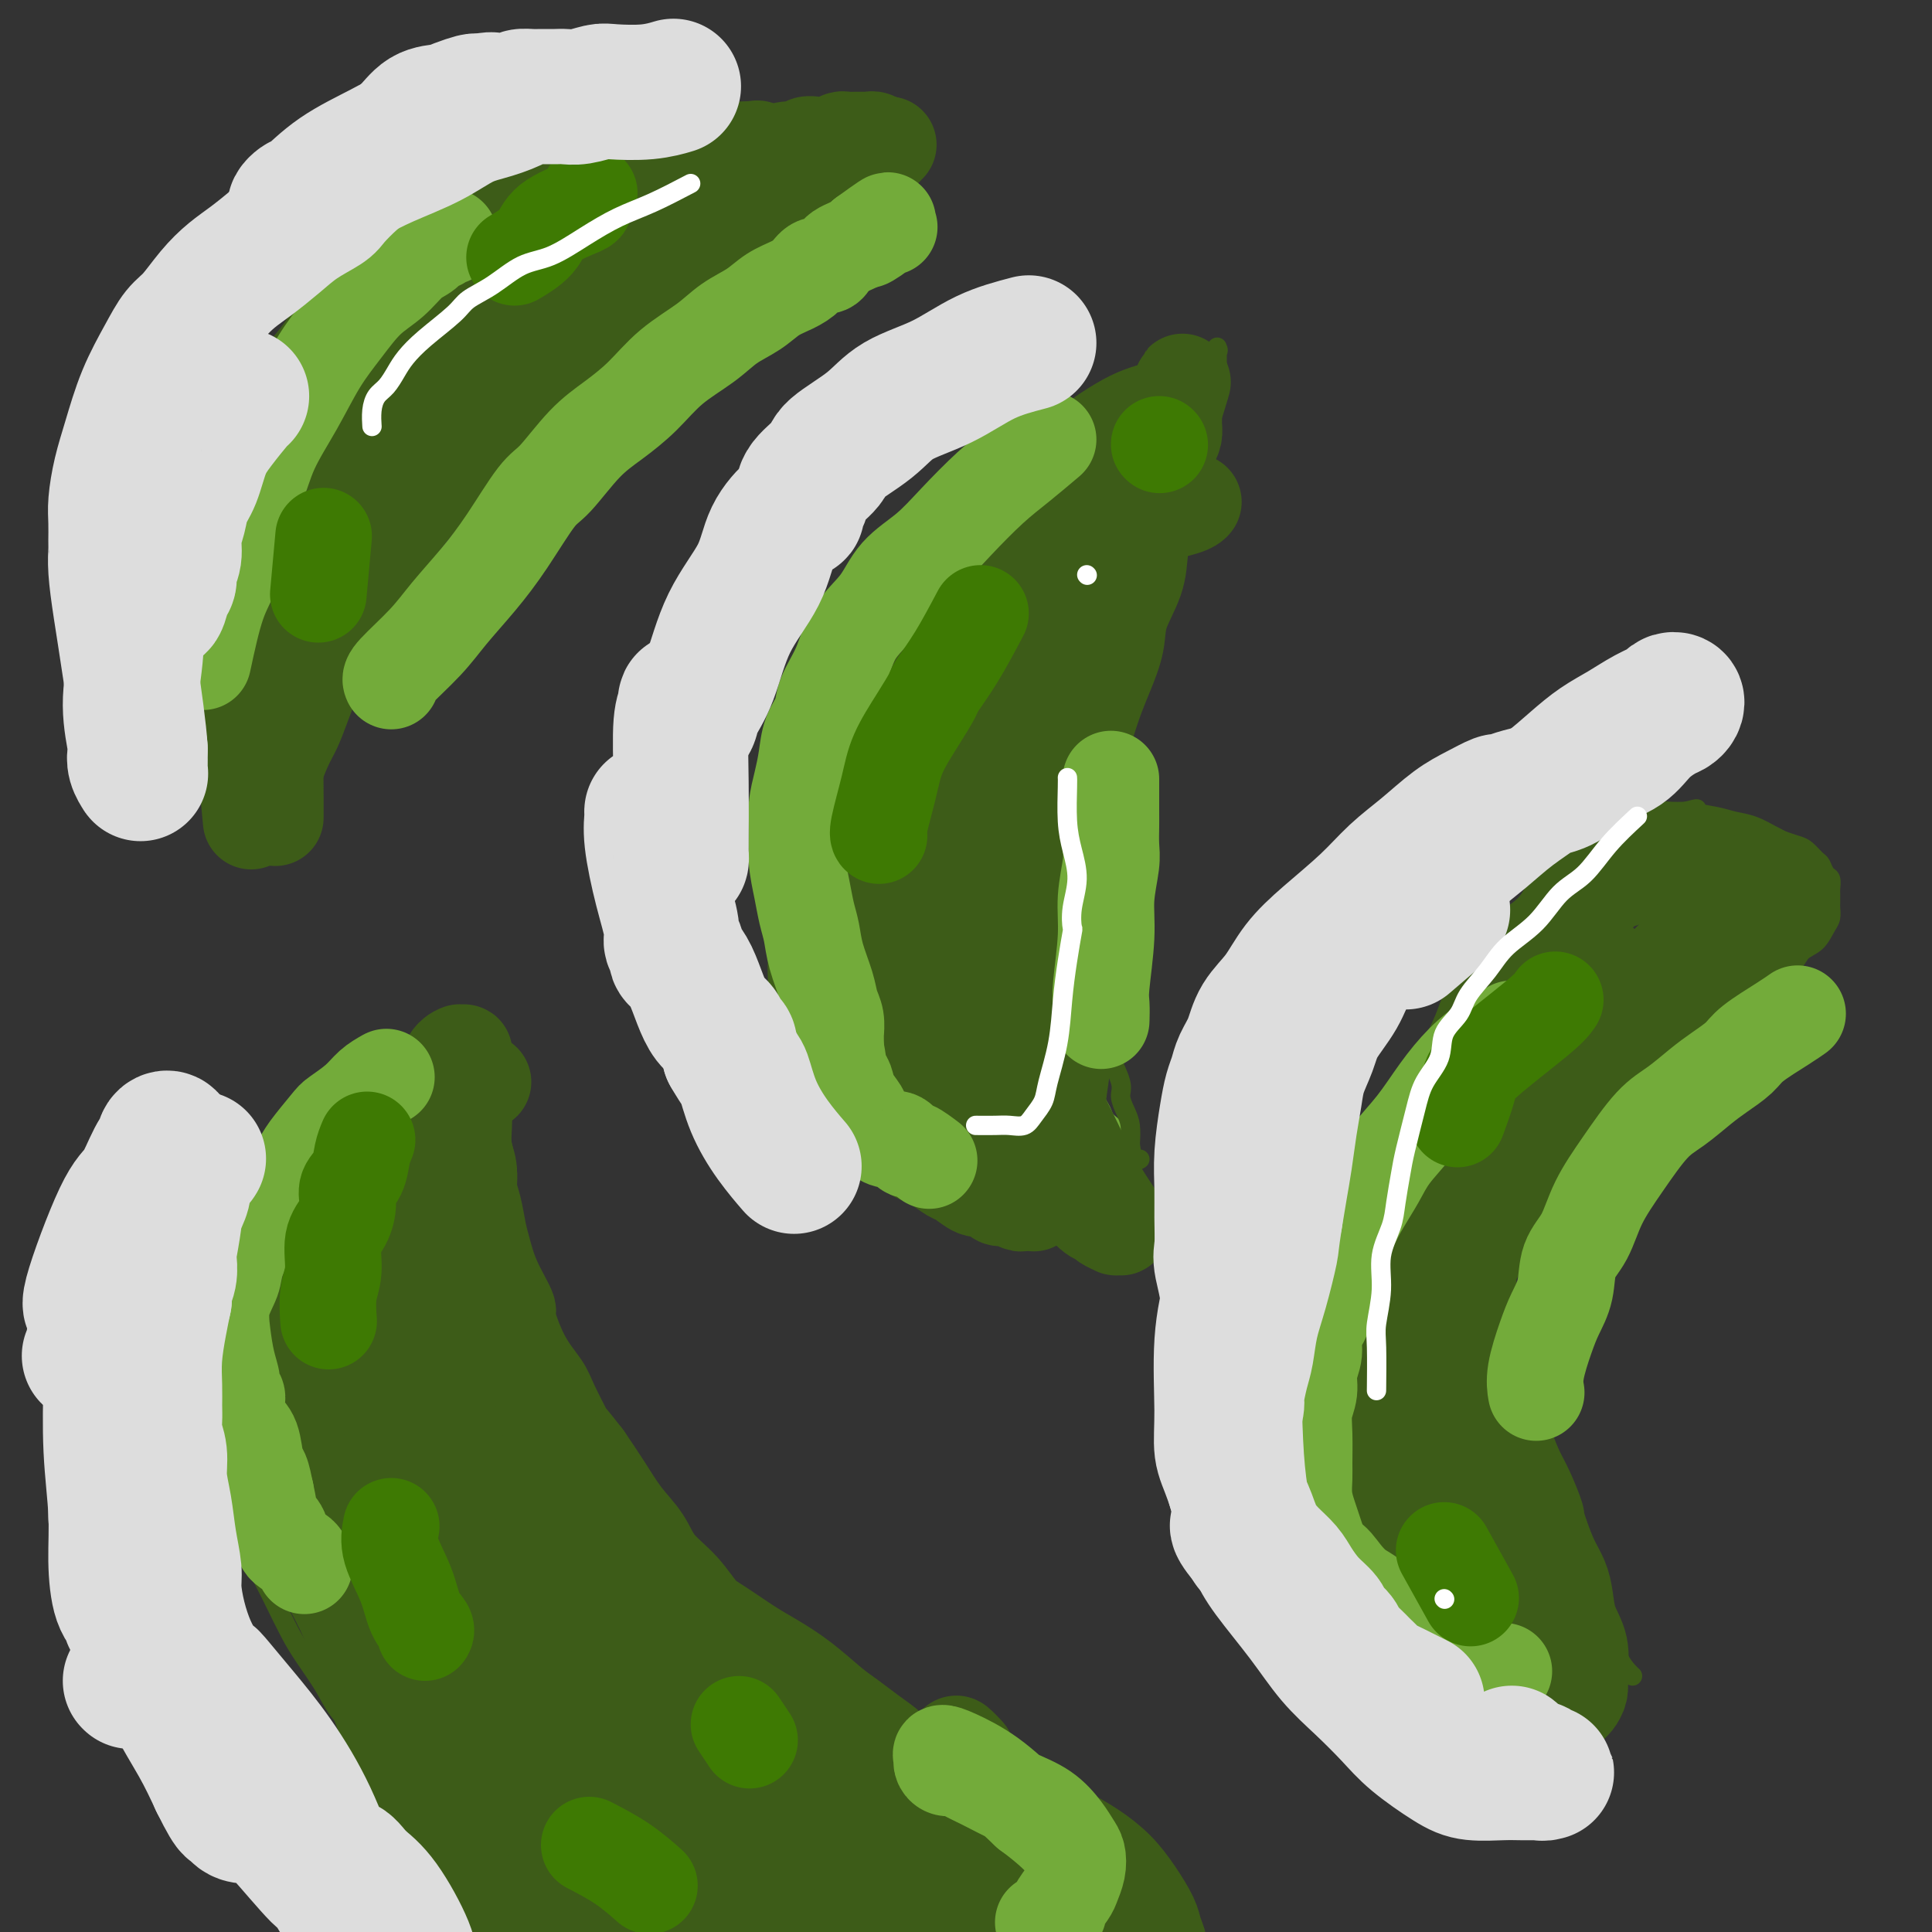 <svg viewBox='0 0 400 400' version='1.1' xmlns='http://www.w3.org/2000/svg' xmlns:xlink='http://www.w3.org/1999/xlink'><rect x="0" y="0" width="400" height="400" fill="#333333" stroke="none"/><g fill='none' stroke='#73AB3A' stroke-width='4' stroke-linecap='round' stroke-linejoin='round'><path d='M236,83c0.338,-0.363 0.677,-0.726 1,-1c0.323,-0.274 0.632,-0.460 1,-1c0.368,-0.540 0.796,-1.436 1,-2c0.204,-0.564 0.185,-0.796 0,-1c-0.185,-0.204 -0.536,-0.380 -1,0c-0.464,0.380 -1.040,1.316 -2,2c-0.960,0.684 -2.305,1.116 -4,2c-1.695,0.884 -3.740,2.222 -5,3c-1.260,0.778 -1.734,0.998 -3,2c-1.266,1.002 -3.324,2.788 -5,4c-1.676,1.212 -2.972,1.852 -4,3c-1.028,1.148 -1.790,2.806 -3,4c-1.210,1.194 -2.868,1.924 -4,3c-1.132,1.076 -1.740,2.498 -3,4c-1.260,1.502 -3.174,3.083 -5,5c-1.826,1.917 -3.565,4.170 -5,6c-1.435,1.830 -2.565,3.237 -4,5c-1.435,1.763 -3.175,3.881 -5,6c-1.825,2.119 -3.737,4.238 -5,6c-1.263,1.762 -1.879,3.167 -3,5c-1.121,1.833 -2.749,4.095 -4,6c-1.251,1.905 -2.126,3.452 -3,5'/><path d='M171,149c-6.132,8.368 -2.964,5.287 -2,5c0.964,-0.287 -0.278,2.218 -1,4c-0.722,1.782 -0.926,2.839 -1,4c-0.074,1.161 -0.020,2.424 0,4c0.020,1.576 0.005,3.464 0,5c-0.005,1.536 -0.001,2.721 0,4c0.001,1.279 -0.002,2.651 0,4c0.002,1.349 0.008,2.673 0,4c-0.008,1.327 -0.031,2.657 0,4c0.031,1.343 0.114,2.699 0,5c-0.114,2.301 -0.427,5.548 0,8c0.427,2.452 1.594,4.110 2,5c0.406,0.890 0.050,1.014 0,2c-0.050,0.986 0.205,2.834 1,4c0.795,1.166 2.131,1.649 3,3c0.869,1.351 1.272,3.571 2,5c0.728,1.429 1.780,2.069 3,3c1.220,0.931 2.609,2.155 4,3c1.391,0.845 2.784,1.311 4,2c1.216,0.689 2.255,1.602 3,2c0.745,0.398 1.194,0.282 2,1c0.806,0.718 1.967,2.272 3,3c1.033,0.728 1.937,0.632 3,1c1.063,0.368 2.283,1.202 3,2c0.717,0.798 0.929,1.561 2,2c1.071,0.439 3.000,0.556 4,1c1.000,0.444 1.072,1.216 2,2c0.928,0.784 2.713,1.581 4,2c1.287,0.419 2.077,0.459 3,1c0.923,0.541 1.978,1.583 3,2c1.022,0.417 2.011,0.208 3,0'/><path d='M221,246c6.621,3.415 3.673,1.451 3,1c-0.673,-0.451 0.929,0.611 2,1c1.071,0.389 1.612,0.104 2,0c0.388,-0.104 0.625,-0.028 1,0c0.375,0.028 0.889,0.007 1,0c0.111,-0.007 -0.180,-0.001 0,0c0.180,0.001 0.833,-0.002 1,0c0.167,0.002 -0.151,0.011 0,0c0.151,-0.011 0.773,-0.041 1,0c0.227,0.041 0.061,0.153 0,0c-0.061,-0.153 -0.016,-0.570 0,-1c0.016,-0.430 0.004,-0.873 0,-1c-0.004,-0.127 -0.001,0.061 0,0c0.001,-0.061 0.001,-0.371 0,-1c-0.001,-0.629 -0.002,-1.576 0,-2c0.002,-0.424 0.008,-0.326 0,-1c-0.008,-0.674 -0.029,-2.120 0,-3c0.029,-0.880 0.109,-1.195 0,-2c-0.109,-0.805 -0.407,-2.102 -1,-3c-0.593,-0.898 -1.482,-1.398 -2,-2c-0.518,-0.602 -0.665,-1.306 -1,-2c-0.335,-0.694 -0.860,-1.379 -1,-2c-0.140,-0.621 0.103,-1.177 0,-2c-0.103,-0.823 -0.551,-1.911 -1,-3'/><path d='M226,223c-1.107,-4.044 -0.874,-3.154 -1,-4c-0.126,-0.846 -0.611,-3.427 -1,-5c-0.389,-1.573 -0.683,-2.137 -1,-3c-0.317,-0.863 -0.659,-2.026 -1,-3c-0.341,-0.974 -0.683,-1.758 -1,-3c-0.317,-1.242 -0.611,-2.941 -1,-4c-0.389,-1.059 -0.875,-1.477 -1,-2c-0.125,-0.523 0.110,-1.151 0,-2c-0.110,-0.849 -0.565,-1.918 -1,-3c-0.435,-1.082 -0.849,-2.177 -1,-3c-0.151,-0.823 -0.041,-1.374 0,-2c0.041,-0.626 0.011,-1.326 0,-2c-0.011,-0.674 -0.003,-1.320 0,-2c0.003,-0.680 -0.000,-1.392 0,-2c0.000,-0.608 0.004,-1.111 0,-2c-0.004,-0.889 -0.016,-2.162 0,-3c0.016,-0.838 0.061,-1.240 0,-2c-0.061,-0.760 -0.226,-1.879 0,-3c0.226,-1.121 0.844,-2.243 1,-3c0.156,-0.757 -0.151,-1.149 0,-2c0.151,-0.851 0.762,-2.160 1,-3c0.238,-0.840 0.105,-1.211 0,-2c-0.105,-0.789 -0.183,-1.996 0,-3c0.183,-1.004 0.626,-1.806 1,-3c0.374,-1.194 0.679,-2.780 1,-4c0.321,-1.220 0.660,-2.074 1,-3c0.340,-0.926 0.682,-1.925 1,-3c0.318,-1.075 0.611,-2.226 1,-3c0.389,-0.774 0.874,-1.170 1,-2c0.126,-0.830 -0.107,-2.094 0,-3c0.107,-0.906 0.553,-1.453 1,-2'/><path d='M226,137c1.035,-3.919 0.123,-2.216 0,-2c-0.123,0.216 0.542,-1.055 1,-2c0.458,-0.945 0.710,-1.564 1,-2c0.290,-0.436 0.617,-0.691 1,-1c0.383,-0.309 0.820,-0.674 1,-1c0.180,-0.326 0.101,-0.613 0,-1c-0.101,-0.387 -0.224,-0.873 0,-1c0.224,-0.127 0.796,0.107 1,0c0.204,-0.107 0.041,-0.554 0,-1c-0.041,-0.446 0.042,-0.890 0,-1c-0.042,-0.110 -0.207,0.115 0,0c0.207,-0.115 0.787,-0.569 1,-1c0.213,-0.431 0.061,-0.837 0,-1c-0.061,-0.163 -0.030,-0.081 0,0'/></g>
<g fill='none' stroke='#3D5C18' stroke-width='4' stroke-linecap='round' stroke-linejoin='round'><path d='M236,240c-0.624,0.340 -1.248,0.680 -2,1c-0.752,0.320 -1.632,0.619 -3,1c-1.368,0.381 -3.225,0.842 -5,1c-1.775,0.158 -3.468,0.013 -5,0c-1.532,-0.013 -2.902,0.106 -4,0c-1.098,-0.106 -1.923,-0.438 -3,-1c-1.077,-0.562 -2.407,-1.354 -4,-2c-1.593,-0.646 -3.451,-1.145 -5,-2c-1.549,-0.855 -2.791,-2.065 -4,-3c-1.209,-0.935 -2.384,-1.596 -4,-3c-1.616,-1.404 -3.671,-3.551 -5,-5c-1.329,-1.449 -1.932,-2.200 -3,-3c-1.068,-0.800 -2.603,-1.648 -4,-3c-1.397,-1.352 -2.657,-3.207 -4,-5c-1.343,-1.793 -2.770,-3.523 -4,-5c-1.230,-1.477 -2.263,-2.701 -3,-4c-0.737,-1.299 -1.178,-2.675 -2,-4c-0.822,-1.325 -2.025,-2.600 -3,-4c-0.975,-1.400 -1.723,-2.925 -2,-4c-0.277,-1.075 -0.085,-1.701 0,-3c0.085,-1.299 0.061,-3.273 0,-5c-0.061,-1.727 -0.160,-3.208 0,-6c0.160,-2.792 0.580,-6.896 1,-11'/><path d='M168,170c0.160,-4.681 0.061,-3.882 1,-6c0.939,-2.118 2.918,-7.152 4,-10c1.082,-2.848 1.267,-3.508 2,-5c0.733,-1.492 2.013,-3.814 4,-7c1.987,-3.186 4.680,-7.237 6,-9c1.320,-1.763 1.266,-1.240 2,-2c0.734,-0.760 2.257,-2.803 4,-5c1.743,-2.197 3.707,-4.548 5,-6c1.293,-1.452 1.914,-2.005 3,-3c1.086,-0.995 2.636,-2.431 4,-4c1.364,-1.569 2.544,-3.271 4,-5c1.456,-1.729 3.190,-3.484 5,-5c1.810,-1.516 3.695,-2.793 5,-4c1.305,-1.207 2.030,-2.343 4,-4c1.970,-1.657 5.187,-3.833 7,-5c1.813,-1.167 2.223,-1.324 3,-2c0.777,-0.676 1.922,-1.871 3,-3c1.078,-1.129 2.089,-2.191 3,-3c0.911,-0.809 1.720,-1.365 3,-2c1.280,-0.635 3.030,-1.350 4,-2c0.970,-0.650 1.160,-1.236 2,-2c0.840,-0.764 2.330,-1.707 3,-2c0.670,-0.293 0.519,0.066 1,0c0.481,-0.066 1.593,-0.555 2,-1c0.407,-0.445 0.109,-0.847 0,-1c-0.109,-0.153 -0.029,-0.057 0,0c0.029,0.057 0.008,0.076 0,0c-0.008,-0.076 -0.002,-0.247 0,0c0.002,0.247 0.001,0.913 0,1c-0.001,0.087 -0.000,-0.404 0,0c0.000,0.404 0.000,1.702 0,3'/><path d='M252,76c-0.180,1.421 -0.629,3.472 -1,5c-0.371,1.528 -0.664,2.532 -1,4c-0.336,1.468 -0.715,3.399 -1,5c-0.285,1.601 -0.476,2.871 -1,5c-0.524,2.129 -1.382,5.118 -2,7c-0.618,1.882 -0.995,2.659 -1,4c-0.005,1.341 0.362,3.247 0,5c-0.362,1.753 -1.453,3.354 -2,5c-0.547,1.646 -0.552,3.337 -1,5c-0.448,1.663 -1.341,3.297 -2,5c-0.659,1.703 -1.084,3.475 -2,6c-0.916,2.525 -2.323,5.802 -3,8c-0.677,2.198 -0.623,3.318 -1,5c-0.377,1.682 -1.183,3.928 -2,6c-0.817,2.072 -1.645,3.971 -2,6c-0.355,2.029 -0.239,4.188 -1,7c-0.761,2.812 -2.401,6.277 -3,9c-0.599,2.723 -0.158,4.704 0,7c0.158,2.296 0.031,4.908 0,6c-0.031,1.092 0.033,0.664 0,2c-0.033,1.336 -0.162,4.435 0,7c0.162,2.565 0.616,4.596 1,7c0.384,2.404 0.699,5.183 1,7c0.301,1.817 0.588,2.674 1,4c0.412,1.326 0.950,3.121 1,4c0.050,0.879 -0.389,0.843 0,2c0.389,1.157 1.607,3.509 2,5c0.393,1.491 -0.039,2.121 0,3c0.039,0.879 0.549,2.006 1,3c0.451,0.994 0.843,1.855 1,3c0.157,1.145 0.078,2.572 0,4'/><path d='M234,237c1.238,6.859 0.332,3.008 0,2c-0.332,-1.008 -0.089,0.829 0,2c0.089,1.171 0.024,1.677 0,2c-0.024,0.323 -0.006,0.464 0,1c0.006,0.536 -0.002,1.468 0,2c0.002,0.532 0.012,0.665 0,1c-0.012,0.335 -0.045,0.873 0,1c0.045,0.127 0.167,-0.158 0,0c-0.167,0.158 -0.623,0.760 -1,1c-0.377,0.240 -0.676,0.117 -1,0c-0.324,-0.117 -0.675,-0.227 -1,0c-0.325,0.227 -0.626,0.792 -1,1c-0.374,0.208 -0.821,0.059 -1,0c-0.179,-0.059 -0.089,-0.030 0,0'/><path d='M140,401c-1.984,-0.265 -3.967,-0.531 -6,-1c-2.033,-0.469 -4.115,-1.142 -7,-2c-2.885,-0.858 -6.574,-1.901 -10,-3c-3.426,-1.099 -6.590,-2.254 -9,-3c-2.410,-0.746 -4.068,-1.083 -6,-2c-1.932,-0.917 -4.140,-2.415 -6,-4c-1.860,-1.585 -3.374,-3.256 -5,-5c-1.626,-1.744 -3.364,-3.560 -5,-5c-1.636,-1.440 -3.169,-2.502 -4,-4c-0.831,-1.498 -0.959,-3.431 -2,-5c-1.041,-1.569 -2.996,-2.775 -4,-4c-1.004,-1.225 -1.059,-2.467 -2,-4c-0.941,-1.533 -2.770,-3.355 -4,-5c-1.230,-1.645 -1.862,-3.114 -3,-5c-1.138,-1.886 -2.781,-4.188 -4,-6c-1.219,-1.812 -2.015,-3.132 -3,-5c-0.985,-1.868 -2.161,-4.284 -3,-6c-0.839,-1.716 -1.341,-2.731 -2,-4c-0.659,-1.269 -1.474,-2.791 -2,-4c-0.526,-1.209 -0.763,-2.104 -1,-3'/><path d='M52,321c-5.051,-8.786 -2.678,-5.252 -2,-5c0.678,0.252 -0.341,-2.778 -1,-5c-0.659,-2.222 -0.960,-3.636 -1,-5c-0.040,-1.364 0.182,-2.680 0,-4c-0.182,-1.320 -0.766,-2.646 -1,-4c-0.234,-1.354 -0.116,-2.735 0,-4c0.116,-1.265 0.231,-2.413 0,-4c-0.231,-1.587 -0.808,-3.611 -1,-5c-0.192,-1.389 0.000,-2.142 0,-3c-0.000,-0.858 -0.193,-1.821 0,-3c0.193,-1.179 0.773,-2.573 1,-4c0.227,-1.427 0.103,-2.888 0,-4c-0.103,-1.112 -0.183,-1.875 0,-3c0.183,-1.125 0.629,-2.612 1,-4c0.371,-1.388 0.667,-2.678 1,-4c0.333,-1.322 0.705,-2.675 1,-4c0.295,-1.325 0.515,-2.623 1,-4c0.485,-1.377 1.236,-2.833 2,-4c0.764,-1.167 1.540,-2.046 2,-3c0.460,-0.954 0.602,-1.985 1,-3c0.398,-1.015 1.051,-2.015 2,-3c0.949,-0.985 2.192,-1.954 3,-3c0.808,-1.046 1.179,-2.168 2,-3c0.821,-0.832 2.090,-1.374 3,-2c0.910,-0.626 1.459,-1.337 2,-2c0.541,-0.663 1.074,-1.277 2,-2c0.926,-0.723 2.245,-1.556 3,-2c0.755,-0.444 0.945,-0.501 2,-1c1.055,-0.499 2.976,-1.442 4,-2c1.024,-0.558 1.150,-0.731 2,-1c0.850,-0.269 2.425,-0.635 4,-1'/><path d='M85,220c3.948,-2.193 2.817,-1.176 3,-1c0.183,0.176 1.680,-0.489 3,-1c1.320,-0.511 2.461,-0.869 3,-1c0.539,-0.131 0.474,-0.036 1,0c0.526,0.036 1.643,0.014 2,0c0.357,-0.014 -0.045,-0.020 0,0c0.045,0.020 0.538,0.065 1,0c0.462,-0.065 0.893,-0.239 1,0c0.107,0.239 -0.111,0.892 0,1c0.111,0.108 0.552,-0.330 1,0c0.448,0.330 0.904,1.427 1,2c0.096,0.573 -0.167,0.621 0,1c0.167,0.379 0.766,1.089 1,2c0.234,0.911 0.105,2.022 0,3c-0.105,0.978 -0.186,1.824 0,3c0.186,1.176 0.637,2.681 1,4c0.363,1.319 0.636,2.452 1,4c0.364,1.548 0.820,3.511 1,5c0.180,1.489 0.086,2.505 0,4c-0.086,1.495 -0.163,3.468 0,5c0.163,1.532 0.565,2.621 1,4c0.435,1.379 0.904,3.046 1,5c0.096,1.954 -0.182,4.195 0,6c0.182,1.805 0.825,3.175 1,5c0.175,1.825 -0.119,4.107 0,6c0.119,1.893 0.651,3.398 1,5c0.349,1.602 0.516,3.299 1,5c0.484,1.701 1.284,3.404 2,5c0.716,1.596 1.347,3.083 2,5c0.653,1.917 1.330,4.262 2,6c0.670,1.738 1.335,2.869 2,4'/><path d='M118,307c1.596,4.022 1.586,4.078 2,5c0.414,0.922 1.251,2.710 2,4c0.749,1.290 1.408,2.082 2,3c0.592,0.918 1.116,1.962 2,3c0.884,1.038 2.128,2.068 3,3c0.872,0.932 1.371,1.764 2,3c0.629,1.236 1.386,2.877 2,4c0.614,1.123 1.085,1.729 2,3c0.915,1.271 2.275,3.207 3,4c0.725,0.793 0.817,0.443 1,1c0.183,0.557 0.458,2.022 1,3c0.542,0.978 1.352,1.471 2,2c0.648,0.529 1.135,1.095 2,2c0.865,0.905 2.107,2.148 3,3c0.893,0.852 1.437,1.313 2,2c0.563,0.687 1.147,1.602 2,2c0.853,0.398 1.976,0.280 3,1c1.024,0.720 1.950,2.277 3,3c1.050,0.723 2.223,0.612 3,1c0.777,0.388 1.157,1.274 2,2c0.843,0.726 2.150,1.293 3,2c0.850,0.707 1.245,1.555 2,2c0.755,0.445 1.871,0.486 3,1c1.129,0.514 2.270,1.500 3,2c0.730,0.500 1.049,0.512 2,1c0.951,0.488 2.535,1.451 4,2c1.465,0.549 2.810,0.683 4,1c1.190,0.317 2.226,0.817 4,1c1.774,0.183 4.285,0.049 6,0c1.715,-0.049 2.633,-0.014 4,0c1.367,0.014 3.184,0.007 5,0'/><path d='M202,373c4.441,0.553 4.042,0.937 5,1c0.958,0.063 3.272,-0.194 5,0c1.728,0.194 2.868,0.840 4,1c1.132,0.160 2.254,-0.164 3,0c0.746,0.164 1.117,0.817 2,1c0.883,0.183 2.279,-0.105 3,0c0.721,0.105 0.768,0.603 1,1c0.232,0.397 0.648,0.692 1,1c0.352,0.308 0.639,0.629 1,1c0.361,0.371 0.797,0.792 1,1c0.203,0.208 0.172,0.204 0,1c-0.172,0.796 -0.487,2.394 -2,4c-1.513,1.606 -4.224,3.221 -7,5c-2.776,1.779 -5.617,3.721 -10,6c-4.383,2.279 -10.310,4.896 -16,7c-5.690,2.104 -11.145,3.694 -17,5c-5.855,1.306 -12.110,2.327 -18,3c-5.890,0.673 -11.415,0.998 -17,1c-5.585,0.002 -11.229,-0.319 -16,-1c-4.771,-0.681 -8.669,-1.722 -13,-5c-4.331,-3.278 -9.095,-8.794 -11,-11c-1.905,-2.206 -0.953,-1.103 0,0'/><path d='M118,36c-1.675,0.128 -3.350,0.256 -5,1c-1.650,0.744 -3.276,2.103 -5,3c-1.724,0.897 -3.548,1.331 -5,2c-1.452,0.669 -2.532,1.573 -4,3c-1.468,1.427 -3.323,3.376 -5,5c-1.677,1.624 -3.177,2.924 -5,5c-1.823,2.076 -3.968,4.927 -6,8c-2.032,3.073 -3.951,6.368 -6,9c-2.049,2.632 -4.229,4.601 -6,7c-1.771,2.399 -3.131,5.227 -5,8c-1.869,2.773 -4.245,5.490 -6,8c-1.755,2.510 -2.890,4.814 -4,7c-1.110,2.186 -2.195,4.253 -3,6c-0.805,1.747 -1.330,3.174 -2,5c-0.670,1.826 -1.485,4.051 -2,6c-0.515,1.949 -0.730,3.620 -1,5c-0.270,1.380 -0.594,2.468 -1,4c-0.406,1.532 -0.893,3.509 -1,5c-0.107,1.491 0.168,2.496 0,4c-0.168,1.504 -0.777,3.506 -1,5c-0.223,1.494 -0.060,2.479 0,4c0.060,1.521 0.017,3.577 0,5c-0.017,1.423 -0.009,2.211 0,3'/><path d='M45,154c-0.424,6.120 0.516,3.919 1,4c0.484,0.081 0.511,2.446 1,4c0.489,1.554 1.441,2.299 2,3c0.559,0.701 0.727,1.357 1,2c0.273,0.643 0.651,1.273 1,2c0.349,0.727 0.668,1.553 1,2c0.332,0.447 0.676,0.516 1,1c0.324,0.484 0.626,1.384 1,2c0.374,0.616 0.818,0.950 1,1c0.182,0.050 0.100,-0.183 0,0c-0.100,0.183 -0.219,0.781 0,1c0.219,0.219 0.776,0.059 1,0c0.224,-0.059 0.116,-0.018 0,0c-0.116,0.018 -0.239,0.013 0,0c0.239,-0.013 0.842,-0.033 1,0c0.158,0.033 -0.127,0.121 0,0c0.127,-0.121 0.667,-0.450 1,-1c0.333,-0.550 0.459,-1.322 1,-2c0.541,-0.678 1.496,-1.261 2,-2c0.504,-0.739 0.558,-1.635 1,-3c0.442,-1.365 1.273,-3.201 2,-5c0.727,-1.799 1.350,-3.562 2,-5c0.650,-1.438 1.326,-2.551 2,-4c0.674,-1.449 1.346,-3.235 2,-5c0.654,-1.765 1.291,-3.510 2,-5c0.709,-1.490 1.489,-2.727 2,-4c0.511,-1.273 0.753,-2.584 1,-4c0.247,-1.416 0.499,-2.936 1,-4c0.501,-1.064 1.250,-1.671 2,-3c0.750,-1.329 1.500,-3.380 2,-5c0.500,-1.620 0.750,-2.810 1,-4'/><path d='M81,120c3.937,-8.923 2.280,-3.731 2,-3c-0.280,0.731 0.818,-2.998 2,-5c1.182,-2.002 2.447,-2.278 3,-3c0.553,-0.722 0.395,-1.891 1,-3c0.605,-1.109 1.975,-2.157 3,-3c1.025,-0.843 1.707,-1.479 3,-3c1.293,-1.521 3.199,-3.926 4,-5c0.801,-1.074 0.497,-0.819 1,-1c0.503,-0.181 1.815,-0.800 3,-2c1.185,-1.200 2.245,-2.982 3,-4c0.755,-1.018 1.204,-1.272 2,-2c0.796,-0.728 1.939,-1.932 3,-3c1.061,-1.068 2.040,-2.002 3,-3c0.960,-0.998 1.901,-2.062 3,-3c1.099,-0.938 2.355,-1.750 4,-3c1.645,-1.250 3.677,-2.938 5,-4c1.323,-1.062 1.935,-1.500 3,-2c1.065,-0.500 2.583,-1.064 4,-2c1.417,-0.936 2.734,-2.245 4,-3c1.266,-0.755 2.481,-0.955 4,-2c1.519,-1.045 3.343,-2.936 5,-4c1.657,-1.064 3.146,-1.301 5,-2c1.854,-0.699 4.072,-1.861 6,-3c1.928,-1.139 3.565,-2.256 5,-3c1.435,-0.744 2.667,-1.117 4,-2c1.333,-0.883 2.766,-2.278 4,-3c1.234,-0.722 2.270,-0.771 3,-1c0.730,-0.229 1.154,-0.639 2,-1c0.846,-0.361 2.112,-0.674 3,-1c0.888,-0.326 1.396,-0.665 2,-1c0.604,-0.335 1.302,-0.668 2,-1'/><path d='M182,39c5.957,-3.029 2.850,-1.600 2,-1c-0.850,0.600 0.558,0.371 1,0c0.442,-0.371 -0.081,-0.884 0,-1c0.081,-0.116 0.765,0.166 1,0c0.235,-0.166 0.020,-0.778 0,-1c-0.020,-0.222 0.156,-0.053 0,0c-0.156,0.053 -0.644,-0.009 -1,0c-0.356,0.009 -0.580,0.091 -1,0c-0.420,-0.091 -1.034,-0.353 -2,-1c-0.966,-0.647 -2.283,-1.680 -3,-2c-0.717,-0.320 -0.834,0.072 -2,0c-1.166,-0.072 -3.381,-0.608 -5,-1c-1.619,-0.392 -2.641,-0.641 -4,-1c-1.359,-0.359 -3.056,-0.829 -5,-1c-1.944,-0.171 -4.135,-0.042 -6,0c-1.865,0.042 -3.406,-0.003 -5,0c-1.594,0.003 -3.243,0.054 -5,0c-1.757,-0.054 -3.623,-0.212 -5,0c-1.377,0.212 -2.264,0.792 -3,1c-0.736,0.208 -1.322,0.042 -2,0c-0.678,-0.042 -1.450,0.040 -2,0c-0.550,-0.040 -0.879,-0.203 -1,0c-0.121,0.203 -0.035,0.772 0,1c0.035,0.228 0.017,0.114 0,0'/><path d='M303,340c-3.279,-1.459 -6.558,-2.918 -9,-4c-2.442,-1.082 -4.047,-1.786 -6,-3c-1.953,-1.214 -4.253,-2.937 -6,-4c-1.747,-1.063 -2.942,-1.467 -4,-2c-1.058,-0.533 -1.980,-1.193 -3,-2c-1.020,-0.807 -2.138,-1.759 -3,-5c-0.862,-3.241 -1.469,-8.772 -2,-12c-0.531,-3.228 -0.987,-4.154 -1,-6c-0.013,-1.846 0.419,-4.612 1,-8c0.581,-3.388 1.313,-7.396 2,-11c0.687,-3.604 1.330,-6.802 2,-10c0.670,-3.198 1.368,-6.395 2,-9c0.632,-2.605 1.200,-4.619 2,-7c0.800,-2.381 1.832,-5.128 3,-8c1.168,-2.872 2.471,-5.869 4,-9c1.529,-3.131 3.283,-6.395 5,-9c1.717,-2.605 3.396,-4.552 5,-7c1.604,-2.448 3.132,-5.396 5,-8c1.868,-2.604 4.075,-4.865 6,-7c1.925,-2.135 3.568,-4.143 5,-6c1.432,-1.857 2.652,-3.564 4,-5c1.348,-1.436 2.825,-2.601 4,-4c1.175,-1.399 2.047,-3.030 3,-4c0.953,-0.970 1.987,-1.277 3,-2c1.013,-0.723 2.007,-1.861 3,-3'/><path d='M328,185c4.688,-5.439 2.408,-3.537 2,-3c-0.408,0.537 1.056,-0.290 2,-1c0.944,-0.710 1.367,-1.304 2,-2c0.633,-0.696 1.477,-1.493 2,-2c0.523,-0.507 0.725,-0.723 1,-1c0.275,-0.277 0.621,-0.616 1,-1c0.379,-0.384 0.789,-0.812 1,-1c0.211,-0.188 0.222,-0.137 0,0c-0.222,0.137 -0.677,0.360 -1,1c-0.323,0.640 -0.513,1.697 -1,3c-0.487,1.303 -1.271,2.854 -2,4c-0.729,1.146 -1.403,1.888 -2,3c-0.597,1.112 -1.118,2.593 -2,4c-0.882,1.407 -2.124,2.739 -3,4c-0.876,1.261 -1.387,2.450 -2,4c-0.613,1.550 -1.330,3.460 -2,5c-0.670,1.540 -1.295,2.710 -2,4c-0.705,1.290 -1.491,2.699 -2,4c-0.509,1.301 -0.741,2.492 -1,4c-0.259,1.508 -0.545,3.332 -1,5c-0.455,1.668 -1.081,3.179 -2,5c-0.919,1.821 -2.132,3.952 -3,6c-0.868,2.048 -1.391,4.014 -2,6c-0.609,1.986 -1.305,3.993 -2,6'/><path d='M309,242c-2.128,5.832 -1.947,4.411 -2,5c-0.053,0.589 -0.341,3.186 -1,5c-0.659,1.814 -1.689,2.845 -2,4c-0.311,1.155 0.098,2.435 0,5c-0.098,2.565 -0.704,6.416 -1,8c-0.296,1.584 -0.284,0.903 0,2c0.284,1.097 0.839,3.973 1,6c0.161,2.027 -0.071,3.204 0,5c0.071,1.796 0.445,4.209 1,6c0.555,1.791 1.290,2.958 2,5c0.710,2.042 1.395,4.958 2,7c0.605,2.042 1.131,3.210 2,5c0.869,1.790 2.081,4.203 3,6c0.919,1.797 1.547,2.977 2,4c0.453,1.023 0.733,1.887 1,3c0.267,1.113 0.520,2.475 1,4c0.480,1.525 1.186,3.213 2,5c0.814,1.787 1.735,3.672 2,5c0.265,1.328 -0.125,2.099 0,3c0.125,0.901 0.766,1.932 1,3c0.234,1.068 0.060,2.173 0,3c-0.060,0.827 -0.007,1.376 0,2c0.007,0.624 -0.032,1.324 0,2c0.032,0.676 0.135,1.330 0,2c-0.135,0.670 -0.508,1.358 -1,2c-0.492,0.642 -1.101,1.239 -2,2c-0.899,0.761 -2.086,1.687 -3,2c-0.914,0.313 -1.554,0.012 -3,0c-1.446,-0.012 -3.697,0.266 -6,0c-2.303,-0.266 -4.658,-1.076 -7,-2c-2.342,-0.924 -4.671,-1.962 -7,-3'/><path d='M294,348c-4.426,-1.371 -3.991,-2.299 -5,-4c-1.009,-1.701 -3.461,-4.174 -5,-7c-1.539,-2.826 -2.165,-6.005 -3,-9c-0.835,-2.995 -1.879,-5.806 -2,-10c-0.121,-4.194 0.680,-9.770 1,-12c0.320,-2.230 0.160,-1.115 0,0'/><path d='M284,278c0.221,0.053 0.441,0.107 0,-1c-0.441,-1.107 -1.545,-3.373 -2,-6c-0.455,-2.627 -0.263,-5.615 0,-9c0.263,-3.385 0.598,-7.167 1,-11c0.402,-3.833 0.873,-7.717 2,-11c1.127,-3.283 2.911,-5.966 4,-8c1.089,-2.034 1.484,-3.418 2,-5c0.516,-1.582 1.152,-3.363 2,-5c0.848,-1.637 1.906,-3.129 3,-5c1.094,-1.871 2.223,-4.121 3,-6c0.777,-1.879 1.202,-3.386 2,-5c0.798,-1.614 1.970,-3.334 3,-5c1.030,-1.666 1.920,-3.277 3,-5c1.080,-1.723 2.351,-3.557 4,-5c1.649,-1.443 3.677,-2.493 5,-4c1.323,-1.507 1.942,-3.469 3,-5c1.058,-1.531 2.556,-2.630 4,-4c1.444,-1.370 2.836,-3.011 4,-4c1.164,-0.989 2.101,-1.327 3,-2c0.899,-0.673 1.759,-1.683 3,-2c1.241,-0.317 2.863,0.059 4,0c1.137,-0.059 1.789,-0.552 3,-1c1.211,-0.448 2.980,-0.851 4,-1c1.020,-0.149 1.291,-0.042 2,0c0.709,0.042 1.854,0.021 3,0'/><path d='M349,168c3.666,-0.975 1.829,-0.412 2,0c0.171,0.412 2.348,0.674 4,1c1.652,0.326 2.778,0.718 4,1c1.222,0.282 2.540,0.456 4,1c1.460,0.544 3.063,1.459 4,2c0.937,0.541 1.207,0.707 2,1c0.793,0.293 2.110,0.712 3,1c0.890,0.288 1.352,0.443 2,1c0.648,0.557 1.480,1.515 2,2c0.520,0.485 0.728,0.496 1,1c0.272,0.504 0.609,1.501 1,2c0.391,0.499 0.837,0.500 1,1c0.163,0.500 0.044,1.499 0,2c-0.044,0.501 -0.014,0.503 0,1c0.014,0.497 0.013,1.488 0,2c-0.013,0.512 -0.037,0.545 0,1c0.037,0.455 0.135,1.333 0,2c-0.135,0.667 -0.504,1.123 -1,2c-0.496,0.877 -1.121,2.174 -2,3c-0.879,0.826 -2.012,1.180 -3,2c-0.988,0.820 -1.830,2.108 -3,3c-1.170,0.892 -2.668,1.390 -4,2c-1.332,0.610 -2.497,1.332 -4,2c-1.503,0.668 -3.342,1.281 -5,2c-1.658,0.719 -3.134,1.542 -5,3c-1.866,1.458 -4.120,3.550 -6,5c-1.880,1.450 -3.385,2.259 -5,3c-1.615,0.741 -3.340,1.415 -5,3c-1.660,1.585 -3.255,4.081 -5,6c-1.745,1.919 -3.642,3.263 -5,5c-1.358,1.737 -2.179,3.869 -3,6'/><path d='M323,237c-2.837,3.752 -3.428,4.631 -4,6c-0.572,1.369 -1.125,3.229 -2,5c-0.875,1.771 -2.073,3.453 -3,5c-0.927,1.547 -1.583,2.961 -2,5c-0.417,2.039 -0.594,4.705 -1,7c-0.406,2.295 -1.043,4.219 -1,6c0.043,1.781 0.764,3.420 1,5c0.236,1.580 -0.013,3.103 0,5c0.013,1.897 0.286,4.169 1,7c0.714,2.831 1.867,6.223 3,9c1.133,2.777 2.246,4.940 3,7c0.754,2.060 1.150,4.018 2,6c0.850,1.982 2.153,3.988 3,6c0.847,2.012 1.238,4.030 2,6c0.762,1.970 1.895,3.893 3,6c1.105,2.107 2.181,4.396 3,6c0.819,1.604 1.383,2.521 2,4c0.617,1.479 1.289,3.520 2,5c0.711,1.480 1.461,2.398 2,3c0.539,0.602 0.868,0.886 1,1c0.132,0.114 0.066,0.057 0,0'/></g>
<g fill='none' stroke='#3D5C18' stroke-width='20' stroke-linecap='round' stroke-linejoin='round'><path d='M332,200c-0.180,-0.195 -0.359,-0.389 -3,1c-2.641,1.389 -7.742,4.362 -11,7c-3.258,2.638 -4.672,4.942 -7,8c-2.328,3.058 -5.570,6.871 -8,11c-2.430,4.129 -4.049,8.573 -6,14c-1.951,5.427 -4.235,11.835 -6,17c-1.765,5.165 -3.010,9.085 -4,13c-0.990,3.915 -1.726,7.826 -2,10c-0.274,2.174 -0.085,2.613 0,3c0.085,0.387 0.067,0.723 0,1c-0.067,0.277 -0.181,0.497 0,1c0.181,0.503 0.659,1.290 2,1c1.341,-0.290 3.545,-1.655 6,-5c2.455,-3.345 5.162,-8.669 8,-14c2.838,-5.331 5.808,-10.667 8,-16c2.192,-5.333 3.605,-10.661 5,-15c1.395,-4.339 2.773,-7.687 3,-10c0.227,-2.313 -0.697,-3.591 -1,-4c-0.303,-0.409 0.017,0.050 0,0c-0.017,-0.050 -0.369,-0.609 -2,0c-1.631,0.609 -4.541,2.387 -7,5c-2.459,2.613 -4.467,6.063 -7,10c-2.533,3.937 -5.590,8.361 -8,13c-2.410,4.639 -4.174,9.492 -6,14c-1.826,4.508 -3.716,8.672 -5,13c-1.284,4.328 -1.963,8.820 -2,12c-0.037,3.180 0.567,5.049 1,7c0.433,1.951 0.695,3.986 1,5c0.305,1.014 0.652,1.007 1,1'/><path d='M282,303c0.313,4.079 0.596,1.776 2,0c1.404,-1.776 3.928,-3.026 6,-5c2.072,-1.974 3.691,-4.672 5,-8c1.309,-3.328 2.307,-7.286 3,-11c0.693,-3.714 1.083,-7.185 1,-10c-0.083,-2.815 -0.637,-4.975 -1,-6c-0.363,-1.025 -0.535,-0.917 -1,-1c-0.465,-0.083 -1.222,-0.358 -3,1c-1.778,1.358 -4.577,4.348 -7,8c-2.423,3.652 -4.469,7.967 -6,12c-1.531,4.033 -2.546,7.784 -3,12c-0.454,4.216 -0.347,8.899 0,13c0.347,4.101 0.932,7.622 2,11c1.068,3.378 2.618,6.615 4,9c1.382,2.385 2.595,3.918 4,5c1.405,1.082 3.001,1.711 4,2c0.999,0.289 1.402,0.236 2,-1c0.598,-1.236 1.392,-3.655 2,-7c0.608,-3.345 1.030,-7.616 1,-12c-0.030,-4.384 -0.511,-8.881 -1,-12c-0.489,-3.119 -0.986,-4.861 -2,-6c-1.014,-1.139 -2.546,-1.674 -3,-2c-0.454,-0.326 0.169,-0.441 0,0c-0.169,0.441 -1.129,1.439 -2,3c-0.871,1.561 -1.652,3.684 -2,6c-0.348,2.316 -0.263,4.826 0,7c0.263,2.174 0.703,4.014 1,6c0.297,1.986 0.451,4.120 1,6c0.549,1.880 1.494,3.506 2,5c0.506,1.494 0.573,2.855 1,4c0.427,1.145 1.213,2.072 2,3'/><path d='M294,335c1.031,4.932 0.108,1.763 0,1c-0.108,-0.763 0.600,0.880 1,2c0.400,1.120 0.491,1.717 1,2c0.509,0.283 1.435,0.250 2,1c0.565,0.750 0.771,2.281 1,3c0.229,0.719 0.483,0.626 1,1c0.517,0.374 1.298,1.213 2,2c0.702,0.787 1.325,1.520 2,2c0.675,0.480 1.403,0.707 2,1c0.597,0.293 1.062,0.653 2,1c0.938,0.347 2.349,0.680 3,1c0.651,0.320 0.540,0.625 1,1c0.460,0.375 1.489,0.818 2,1c0.511,0.182 0.504,0.101 1,0c0.496,-0.101 1.494,-0.222 2,0c0.506,0.222 0.521,0.789 1,1c0.479,0.211 1.424,0.068 2,0c0.576,-0.068 0.784,-0.059 1,0c0.216,0.059 0.440,0.168 1,0c0.560,-0.168 1.457,-0.612 2,-1c0.543,-0.388 0.734,-0.720 1,-1c0.266,-0.280 0.609,-0.507 1,-1c0.391,-0.493 0.830,-1.253 1,-2c0.170,-0.747 0.071,-1.480 0,-2c-0.071,-0.520 -0.112,-0.827 0,-2c0.112,-1.173 0.378,-3.211 0,-5c-0.378,-1.789 -1.400,-3.327 -2,-5c-0.600,-1.673 -0.779,-3.479 -1,-5c-0.221,-1.521 -0.482,-2.756 -1,-4c-0.518,-1.244 -1.291,-2.498 -2,-4c-0.709,-1.502 -1.355,-3.251 -2,-5'/><path d='M319,318c-1.367,-4.208 -0.785,-3.227 -1,-4c-0.215,-0.773 -1.226,-3.301 -2,-5c-0.774,-1.699 -1.310,-2.569 -2,-4c-0.690,-1.431 -1.532,-3.425 -2,-5c-0.468,-1.575 -0.560,-2.733 -1,-4c-0.440,-1.267 -1.227,-2.645 -2,-4c-0.773,-1.355 -1.531,-2.688 -2,-4c-0.469,-1.312 -0.647,-2.602 -1,-4c-0.353,-1.398 -0.879,-2.902 -1,-4c-0.121,-1.098 0.164,-1.789 0,-3c-0.164,-1.211 -0.776,-2.941 -1,-4c-0.224,-1.059 -0.060,-1.446 0,-2c0.060,-0.554 0.016,-1.273 0,-2c-0.016,-0.727 -0.005,-1.461 0,-2c0.005,-0.539 0.003,-0.883 0,-1c-0.003,-0.117 -0.006,-0.006 0,1c0.006,1.006 0.021,2.908 0,5c-0.021,2.092 -0.077,4.372 0,7c0.077,2.628 0.286,5.602 1,9c0.714,3.398 1.932,7.221 3,11c1.068,3.779 1.985,7.516 3,11c1.015,3.484 2.128,6.715 3,10c0.872,3.285 1.501,6.624 2,9c0.499,2.376 0.866,3.789 1,5c0.134,1.211 0.036,2.222 0,3c-0.036,0.778 -0.010,1.325 0,2c0.010,0.675 0.003,1.479 0,2c-0.003,0.521 -0.001,0.761 0,1'/><path d='M317,342c2.393,9.340 2.375,5.689 0,1c-2.375,-4.689 -7.107,-10.415 -9,-13c-1.893,-2.585 -0.947,-2.030 -1,-2c-0.053,0.030 -1.105,-0.467 -2,-2c-0.895,-1.533 -1.633,-4.102 -3,-7c-1.367,-2.898 -3.363,-6.125 -4,-8c-0.637,-1.875 0.085,-2.396 0,-4c-0.085,-1.604 -0.977,-4.289 -1,-6c-0.023,-1.711 0.823,-2.447 1,-4c0.177,-1.553 -0.317,-3.922 0,-7c0.317,-3.078 1.443,-6.866 2,-10c0.557,-3.134 0.546,-5.615 1,-9c0.454,-3.385 1.375,-7.674 2,-11c0.625,-3.326 0.955,-5.690 1,-7c0.045,-1.310 -0.196,-1.567 0,-3c0.196,-1.433 0.829,-4.044 1,-6c0.171,-1.956 -0.120,-3.259 0,-5c0.120,-1.741 0.649,-3.921 1,-6c0.351,-2.079 0.522,-4.055 1,-7c0.478,-2.945 1.261,-6.857 2,-9c0.739,-2.143 1.434,-2.517 2,-4c0.566,-1.483 1.002,-4.074 2,-6c0.998,-1.926 2.556,-3.186 4,-5c1.444,-1.814 2.773,-4.181 4,-6c1.227,-1.819 2.350,-3.091 3,-4c0.650,-0.909 0.825,-1.454 1,-2'/><path d='M325,190c2.757,-4.230 1.650,-1.304 2,-1c0.350,0.304 2.159,-2.014 3,-3c0.841,-0.986 0.715,-0.642 1,-1c0.285,-0.358 0.981,-1.419 2,-2c1.019,-0.581 2.362,-0.681 3,-1c0.638,-0.319 0.573,-0.856 1,-1c0.427,-0.144 1.348,0.105 2,0c0.652,-0.105 1.035,-0.565 3,-1c1.965,-0.435 5.512,-0.845 7,-1c1.488,-0.155 0.917,-0.055 2,0c1.083,0.055 3.819,0.067 5,0c1.181,-0.067 0.807,-0.211 1,0c0.193,0.211 0.955,0.779 2,1c1.045,0.221 2.374,0.097 3,0c0.626,-0.097 0.549,-0.167 1,0c0.451,0.167 1.431,0.569 2,1c0.569,0.431 0.727,0.889 1,1c0.273,0.111 0.661,-0.126 1,0c0.339,0.126 0.627,0.614 1,1c0.373,0.386 0.830,0.669 1,1c0.170,0.331 0.054,0.710 0,1c-0.054,0.290 -0.046,0.493 0,1c0.046,0.507 0.132,1.320 0,2c-0.132,0.680 -0.480,1.227 -1,2c-0.520,0.773 -1.211,1.774 -2,3c-0.789,1.226 -1.675,2.679 -3,4c-1.325,1.321 -3.087,2.509 -4,3c-0.913,0.491 -0.975,0.283 -2,1c-1.025,0.717 -3.012,2.358 -5,4'/><path d='M352,205c-2.874,2.584 -2.060,1.545 -3,2c-0.940,0.455 -3.633,2.404 -6,4c-2.367,1.596 -4.408,2.840 -6,4c-1.592,1.160 -2.734,2.237 -4,3c-1.266,0.763 -2.657,1.214 -6,4c-3.343,2.786 -8.637,7.909 -11,10c-2.363,2.091 -1.796,1.151 -2,1c-0.204,-0.151 -1.179,0.488 -3,3c-1.821,2.512 -4.487,6.897 -6,9c-1.513,2.103 -1.872,1.922 -2,2c-0.128,0.078 -0.025,0.414 0,1c0.025,0.586 -0.026,1.423 0,2c0.026,0.577 0.131,0.895 0,1c-0.131,0.105 -0.497,-0.004 0,0c0.497,0.004 1.856,0.121 4,-2c2.144,-2.121 5.074,-6.481 8,-10c2.926,-3.519 5.850,-6.198 8,-9c2.150,-2.802 3.528,-5.726 5,-8c1.472,-2.274 3.039,-3.899 4,-5c0.961,-1.101 1.317,-1.680 2,-3c0.683,-1.320 1.694,-3.381 3,-5c1.306,-1.619 2.907,-2.794 4,-4c1.093,-1.206 1.680,-2.442 3,-4c1.320,-1.558 3.375,-3.438 5,-5c1.625,-1.562 2.822,-2.805 4,-4c1.178,-1.195 2.337,-2.341 3,-3c0.663,-0.659 0.832,-0.829 1,-1'/><path d='M357,188c8.587,-9.817 3.055,-3.360 1,-1c-2.055,2.360 -0.631,0.622 0,0c0.631,-0.622 0.470,-0.128 0,0c-0.470,0.128 -1.250,-0.110 -2,0c-0.750,0.110 -1.471,0.568 -2,1c-0.529,0.432 -0.865,0.838 -1,1c-0.135,0.162 -0.067,0.081 0,0'/><path d='M247,104c0.064,-0.074 0.129,-0.148 0,0c-0.129,0.148 -0.451,0.518 -2,1c-1.549,0.482 -4.326,1.075 -7,2c-2.674,0.925 -5.245,2.180 -8,4c-2.755,1.820 -5.695,4.203 -8,6c-2.305,1.797 -3.977,3.006 -6,5c-2.023,1.994 -4.398,4.771 -6,7c-1.602,2.229 -2.431,3.908 -4,6c-1.569,2.092 -3.879,4.595 -6,7c-2.121,2.405 -4.053,4.710 -6,7c-1.947,2.290 -3.910,4.564 -5,6c-1.090,1.436 -1.308,2.033 -2,3c-0.692,0.967 -1.858,2.302 -3,4c-1.142,1.698 -2.260,3.758 -3,5c-0.740,1.242 -1.101,1.665 -2,3c-0.899,1.335 -2.335,3.581 -3,5c-0.665,1.419 -0.559,2.010 -1,3c-0.441,0.990 -1.428,2.378 -2,4c-0.572,1.622 -0.728,3.477 -1,5c-0.272,1.523 -0.661,2.715 -1,4c-0.339,1.285 -0.627,2.665 -1,4c-0.373,1.335 -0.832,2.626 -1,4c-0.168,1.374 -0.045,2.831 0,4c0.045,1.169 0.013,2.048 0,3c-0.013,0.952 -0.006,1.976 0,3'/><path d='M169,209c-0.362,5.024 0.732,4.083 1,4c0.268,-0.083 -0.291,0.694 0,2c0.291,1.306 1.432,3.143 2,4c0.568,0.857 0.565,0.733 1,2c0.435,1.267 1.310,3.925 2,5c0.690,1.075 1.195,0.567 2,1c0.805,0.433 1.908,1.807 3,3c1.092,1.193 2.172,2.206 3,3c0.828,0.794 1.405,1.369 2,2c0.595,0.631 1.208,1.320 2,2c0.792,0.680 1.763,1.353 3,2c1.237,0.647 2.740,1.269 4,2c1.260,0.731 2.278,1.572 3,2c0.722,0.428 1.148,0.444 2,1c0.852,0.556 2.129,1.650 3,2c0.871,0.350 1.336,-0.046 2,0c0.664,0.046 1.525,0.534 2,1c0.475,0.466 0.562,0.909 1,1c0.438,0.091 1.227,-0.172 2,0c0.773,0.172 1.532,0.778 2,1c0.468,0.222 0.646,0.060 1,0c0.354,-0.060 0.882,-0.019 1,0c0.118,0.019 -0.176,0.017 0,0c0.176,-0.017 0.821,-0.047 1,0c0.179,0.047 -0.107,0.171 0,0c0.107,-0.171 0.606,-0.637 1,-1c0.394,-0.363 0.683,-0.622 1,-2c0.317,-1.378 0.662,-3.874 1,-6c0.338,-2.126 0.668,-3.880 1,-6c0.332,-2.120 0.666,-4.606 1,-7c0.334,-2.394 0.667,-4.697 1,-7'/><path d='M220,220c0.999,-5.553 0.997,-5.437 1,-7c0.003,-1.563 0.011,-4.807 0,-7c-0.011,-2.193 -0.041,-3.335 0,-5c0.041,-1.665 0.155,-3.854 0,-6c-0.155,-2.146 -0.578,-4.249 -1,-6c-0.422,-1.751 -0.844,-3.150 -1,-5c-0.156,-1.850 -0.046,-4.152 0,-6c0.046,-1.848 0.029,-3.241 0,-5c-0.029,-1.759 -0.068,-3.884 0,-6c0.068,-2.116 0.244,-4.223 1,-6c0.756,-1.777 2.091,-3.222 3,-5c0.909,-1.778 1.393,-3.887 2,-6c0.607,-2.113 1.336,-4.230 2,-6c0.664,-1.770 1.263,-3.192 2,-5c0.737,-1.808 1.612,-4.000 2,-6c0.388,-2.000 0.289,-3.808 1,-6c0.711,-2.192 2.232,-4.768 3,-7c0.768,-2.232 0.783,-4.121 1,-6c0.217,-1.879 0.637,-3.748 1,-5c0.363,-1.252 0.671,-1.886 1,-3c0.329,-1.114 0.679,-2.707 1,-4c0.321,-1.293 0.612,-2.286 1,-3c0.388,-0.714 0.875,-1.150 1,-2c0.125,-0.850 -0.110,-2.112 0,-3c0.110,-0.888 0.565,-1.400 1,-2c0.435,-0.600 0.849,-1.288 1,-2c0.151,-0.712 0.041,-1.448 0,-2c-0.041,-0.552 -0.011,-0.921 0,-1c0.011,-0.079 0.003,0.133 0,0c-0.003,-0.133 -0.001,-0.609 0,-1c0.001,-0.391 0.000,-0.695 0,-1'/><path d='M243,85c3.563,-11.697 0.971,-2.939 0,0c-0.971,2.939 -0.322,0.058 0,-1c0.322,-1.058 0.316,-0.295 0,0c-0.316,0.295 -0.942,0.122 -1,0c-0.058,-0.122 0.453,-0.193 0,0c-0.453,0.193 -1.869,0.648 -3,1c-1.131,0.352 -1.976,0.599 -3,1c-1.024,0.401 -2.228,0.956 -4,2c-1.772,1.044 -4.111,2.577 -6,4c-1.889,1.423 -3.326,2.735 -5,4c-1.674,1.265 -3.584,2.484 -5,4c-1.416,1.516 -2.338,3.331 -4,5c-1.662,1.669 -4.064,3.193 -6,5c-1.936,1.807 -3.404,3.896 -5,6c-1.596,2.104 -3.319,4.223 -5,6c-1.681,1.777 -3.321,3.213 -5,5c-1.679,1.787 -3.399,3.925 -5,6c-1.601,2.075 -3.083,4.086 -4,6c-0.917,1.914 -1.268,3.731 -2,6c-0.732,2.269 -1.846,4.991 -3,7c-1.154,2.009 -2.348,3.305 -3,5c-0.652,1.695 -0.763,3.789 -1,6c-0.237,2.211 -0.600,4.539 -1,7c-0.400,2.461 -0.836,5.055 -1,7c-0.164,1.945 -0.055,3.239 0,5c0.055,1.761 0.055,3.988 0,6c-0.055,2.012 -0.167,3.810 0,6c0.167,2.190 0.612,4.773 1,7c0.388,2.227 0.720,4.100 1,6c0.280,1.900 0.509,3.829 1,5c0.491,1.171 1.246,1.586 2,2'/><path d='M176,214c1.100,6.371 1.351,3.800 2,3c0.649,-0.800 1.697,0.172 2,1c0.303,0.828 -0.140,1.514 0,1c0.140,-0.514 0.863,-2.227 1,0c0.137,2.227 -0.310,8.395 4,-2c4.310,-10.395 13.379,-37.353 17,-48c3.621,-10.647 1.793,-4.982 2,-6c0.207,-1.018 2.447,-8.718 4,-14c1.553,-5.282 2.418,-8.144 3,-11c0.582,-2.856 0.882,-5.706 1,-8c0.118,-2.294 0.055,-4.034 0,-5c-0.055,-0.966 -0.102,-1.160 0,-1c0.102,0.160 0.351,0.675 0,1c-0.351,0.325 -1.303,0.461 -2,2c-0.697,1.539 -1.139,4.481 -2,8c-0.861,3.519 -2.140,7.615 -3,13c-0.860,5.385 -1.302,12.059 -2,18c-0.698,5.941 -1.651,11.150 -2,16c-0.349,4.850 -0.093,9.343 0,13c0.093,3.657 0.024,6.478 0,9c-0.024,2.522 -0.004,4.743 0,6c0.004,1.257 -0.010,1.549 0,2c0.010,0.451 0.044,1.062 0,1c-0.044,-0.062 -0.167,-0.796 0,-1c0.167,-0.204 0.622,0.120 1,-3c0.378,-3.120 0.679,-9.686 1,-17c0.321,-7.314 0.663,-15.375 1,-22c0.337,-6.625 0.668,-11.812 1,-17'/><path d='M205,153c0.440,-11.074 -0.458,-8.759 -1,-9c-0.542,-0.241 -0.726,-3.039 -1,-4c-0.274,-0.961 -0.637,-0.084 -1,0c-0.363,0.084 -0.725,-0.623 -1,0c-0.275,0.623 -0.464,2.578 -1,5c-0.536,2.422 -1.419,5.312 -2,9c-0.581,3.688 -0.858,8.174 -1,13c-0.142,4.826 -0.148,9.992 0,15c0.148,5.008 0.451,9.856 1,15c0.549,5.144 1.345,10.582 2,15c0.655,4.418 1.169,7.817 2,11c0.831,3.183 1.980,6.150 3,9c1.020,2.850 1.911,5.583 3,7c1.089,1.417 2.375,1.517 3,2c0.625,0.483 0.589,1.347 0,0c-0.589,-1.347 -1.730,-4.906 -3,-8c-1.270,-3.094 -2.670,-5.723 -4,-8c-1.330,-2.277 -2.590,-4.202 -4,-6c-1.410,-1.798 -2.971,-3.467 -4,-5c-1.029,-1.533 -1.525,-2.928 -2,-4c-0.475,-1.072 -0.929,-1.819 -1,-2c-0.071,-0.181 0.241,0.204 0,0c-0.241,-0.204 -1.036,-0.996 -1,-1c0.036,-0.004 0.903,0.779 1,1c0.097,0.221 -0.576,-0.120 0,1c0.576,1.120 2.402,3.702 4,6c1.598,2.298 2.969,4.311 5,7c2.031,2.689 4.723,6.054 7,9c2.277,2.946 4.138,5.473 6,8'/><path d='M215,239c4.644,6.246 4.755,5.859 6,7c1.245,1.141 3.625,3.808 5,5c1.375,1.192 1.745,0.908 2,1c0.255,0.092 0.394,0.561 1,1c0.606,0.439 1.679,0.848 2,1c0.321,0.152 -0.110,0.048 0,0c0.110,-0.048 0.762,-0.041 1,0c0.238,0.041 0.061,0.116 0,0c-0.061,-0.116 -0.007,-0.422 -1,-2c-0.993,-1.578 -3.032,-4.427 -5,-8c-1.968,-3.573 -3.866,-7.870 -6,-12c-2.134,-4.130 -4.506,-8.095 -6,-12c-1.494,-3.905 -2.112,-7.751 -3,-11c-0.888,-3.249 -2.046,-5.901 -3,-10c-0.954,-4.099 -1.705,-9.645 -2,-12c-0.295,-2.355 -0.135,-1.520 0,-3c0.135,-1.480 0.246,-5.276 0,-8c-0.246,-2.724 -0.850,-4.376 -1,-6c-0.150,-1.624 0.152,-3.219 0,-4c-0.152,-0.781 -0.758,-0.747 -1,-1c-0.242,-0.253 -0.120,-0.791 0,-1c0.120,-0.209 0.238,-0.087 0,0c-0.238,0.087 -0.833,0.139 -1,0c-0.167,-0.139 0.095,-0.468 0,0c-0.095,0.468 -0.548,1.734 -1,3'/><path d='M202,167c-0.564,2.170 -1.472,6.094 -2,8c-0.528,1.906 -0.674,1.795 -1,4c-0.326,2.205 -0.830,6.725 -1,8c-0.170,1.275 -0.004,-0.697 0,4c0.004,4.697 -0.154,16.061 0,22c0.154,5.939 0.618,6.452 1,7c0.382,0.548 0.680,1.130 1,2c0.320,0.870 0.661,2.028 1,3c0.339,0.972 0.676,1.757 1,2c0.324,0.243 0.635,-0.058 1,0c0.365,0.058 0.785,0.474 1,1c0.215,0.526 0.224,1.161 0,1c-0.224,-0.161 -0.683,-1.117 -2,-4c-1.317,-2.883 -3.494,-7.692 -6,-15c-2.506,-7.308 -5.340,-17.116 -7,-23c-1.660,-5.884 -2.144,-7.845 -3,-11c-0.856,-3.155 -2.084,-7.504 -3,-10c-0.916,-2.496 -1.521,-3.138 -2,-4c-0.479,-0.862 -0.833,-1.944 -1,-2c-0.167,-0.056 -0.148,0.913 0,2c0.148,1.087 0.424,2.293 1,4c0.576,1.707 1.450,3.916 2,6c0.550,2.084 0.775,4.042 1,6'/><path d='M184,178c0.933,3.695 1.767,4.934 2,6c0.233,1.066 -0.134,1.959 0,3c0.134,1.041 0.768,2.229 1,3c0.232,0.771 0.063,1.126 0,2c-0.063,0.874 -0.021,2.265 0,3c0.021,0.735 0.020,0.812 0,1c-0.020,0.188 -0.061,0.488 0,1c0.061,0.512 0.223,1.236 0,2c-0.223,0.764 -0.830,1.566 -1,2c-0.170,0.434 0.098,0.498 0,1c-0.098,0.502 -0.562,1.441 -1,2c-0.438,0.559 -0.850,0.737 -1,1c-0.150,0.263 -0.038,0.609 0,1c0.038,0.391 0.003,0.825 0,1c-0.003,0.175 0.027,0.090 0,0c-0.027,-0.090 -0.111,-0.184 0,0c0.111,0.184 0.418,0.645 0,-1c-0.418,-1.645 -1.562,-5.398 -2,-8c-0.438,-2.602 -0.170,-4.053 0,-5c0.170,-0.947 0.242,-1.390 0,-2c-0.242,-0.610 -0.797,-1.386 -1,-2c-0.203,-0.614 -0.054,-1.065 0,-1c0.054,0.065 0.015,0.646 0,1c-0.015,0.354 -0.004,0.480 0,1c0.004,0.520 0.001,1.434 0,2c-0.001,0.566 -0.001,0.783 0,1'/><path d='M181,193c0.222,1.067 0.778,1.733 1,2c0.222,0.267 0.111,0.133 0,0'/><path d='M52,170c-0.301,-3.331 -0.603,-6.661 -1,-10c-0.397,-3.339 -0.891,-6.686 -1,-9c-0.109,-2.314 0.167,-3.593 0,-5c-0.167,-1.407 -0.777,-2.940 -1,-5c-0.223,-2.060 -0.057,-4.646 0,-7c0.057,-2.354 0.007,-4.476 0,-7c-0.007,-2.524 0.030,-5.449 0,-8c-0.030,-2.551 -0.128,-4.727 0,-7c0.128,-2.273 0.483,-4.644 1,-7c0.517,-2.356 1.195,-4.696 2,-7c0.805,-2.304 1.736,-4.573 3,-7c1.264,-2.427 2.860,-5.013 4,-7c1.140,-1.987 1.825,-3.375 3,-5c1.175,-1.625 2.839,-3.486 4,-5c1.161,-1.514 1.820,-2.681 3,-4c1.180,-1.319 2.881,-2.789 4,-4c1.119,-1.211 1.656,-2.161 2,-3c0.344,-0.839 0.494,-1.565 1,-2c0.506,-0.435 1.367,-0.579 2,-1c0.633,-0.421 1.038,-1.120 2,-2c0.962,-0.880 2.481,-1.940 4,-3'/><path d='M84,55c4.101,-4.301 3.353,-3.054 4,-3c0.647,0.054 2.690,-1.085 4,-2c1.310,-0.915 1.888,-1.607 3,-2c1.112,-0.393 2.758,-0.487 4,-1c1.242,-0.513 2.080,-1.446 3,-2c0.920,-0.554 1.921,-0.730 3,-1c1.079,-0.270 2.234,-0.636 3,-1c0.766,-0.364 1.142,-0.728 2,-1c0.858,-0.272 2.197,-0.453 3,-1c0.803,-0.547 1.071,-1.461 2,-2c0.929,-0.539 2.518,-0.704 4,-1c1.482,-0.296 2.858,-0.723 4,-1c1.142,-0.277 2.049,-0.404 3,-1c0.951,-0.596 1.945,-1.661 3,-2c1.055,-0.339 2.169,0.049 3,0c0.831,-0.049 1.377,-0.535 2,-1c0.623,-0.465 1.321,-0.909 2,-1c0.679,-0.091 1.337,0.172 2,0c0.663,-0.172 1.330,-0.778 2,-1c0.670,-0.222 1.344,-0.059 2,0c0.656,0.059 1.293,0.016 2,0c0.707,-0.016 1.485,-0.004 2,0c0.515,0.004 0.767,0.001 1,0c0.233,-0.001 0.448,-0.000 1,0c0.552,0.000 1.440,0.000 2,0c0.560,-0.000 0.790,-0.000 1,0c0.210,0.000 0.399,0.000 1,0c0.601,-0.000 1.615,-0.000 2,0c0.385,0.000 0.142,0.000 0,0c-0.142,-0.000 -0.183,-0.000 0,0c0.183,0.000 0.592,0.000 1,0'/><path d='M155,31c3.963,-0.454 0.871,-0.089 0,0c-0.871,0.089 0.480,-0.097 1,0c0.520,0.097 0.209,0.479 0,1c-0.209,0.521 -0.315,1.181 -1,2c-0.685,0.819 -1.949,1.796 -3,3c-1.051,1.204 -1.889,2.636 -3,4c-1.111,1.364 -2.493,2.660 -4,4c-1.507,1.340 -3.137,2.724 -5,4c-1.863,1.276 -3.960,2.443 -6,4c-2.040,1.557 -4.025,3.503 -6,5c-1.975,1.497 -3.941,2.545 -6,4c-2.059,1.455 -4.213,3.316 -6,5c-1.787,1.684 -3.209,3.189 -5,5c-1.791,1.811 -3.953,3.926 -6,6c-2.047,2.074 -3.981,4.106 -6,6c-2.019,1.894 -4.123,3.649 -6,5c-1.877,1.351 -3.527,2.298 -5,4c-1.473,1.702 -2.768,4.158 -4,6c-1.232,1.842 -2.402,3.070 -4,5c-1.598,1.930 -3.625,4.563 -5,7c-1.375,2.437 -2.097,4.678 -3,6c-0.903,1.322 -1.985,1.725 -3,3c-1.015,1.275 -1.963,3.422 -3,5c-1.037,1.578 -2.165,2.588 -3,4c-0.835,1.412 -1.379,3.226 -2,5c-0.621,1.774 -1.320,3.507 -2,5c-0.680,1.493 -1.340,2.747 -2,4'/><path d='M57,143c-5.266,8.473 -2.932,4.655 -2,4c0.932,-0.655 0.461,1.852 0,3c-0.461,1.148 -0.912,0.939 -1,1c-0.088,0.061 0.187,0.394 0,1c-0.187,0.606 -0.834,1.485 -1,2c-0.166,0.515 0.151,0.667 0,1c-0.151,0.333 -0.769,0.848 -1,1c-0.231,0.152 -0.075,-0.058 0,0c0.075,0.058 0.070,0.383 0,0c-0.070,-0.383 -0.204,-1.473 0,-4c0.204,-2.527 0.746,-6.491 1,-10c0.254,-3.509 0.221,-6.562 1,-10c0.779,-3.438 2.372,-7.262 4,-11c1.628,-3.738 3.292,-7.390 5,-11c1.708,-3.610 3.459,-7.178 5,-10c1.541,-2.822 2.871,-4.899 4,-7c1.129,-2.101 2.057,-4.225 3,-6c0.943,-1.775 1.899,-3.202 3,-5c1.101,-1.798 2.345,-3.966 4,-6c1.655,-2.034 3.719,-3.933 6,-6c2.281,-2.067 4.779,-4.301 7,-6c2.221,-1.699 4.164,-2.863 6,-4c1.836,-1.137 3.564,-2.247 5,-3c1.436,-0.753 2.581,-1.149 4,-2c1.419,-0.851 3.112,-2.156 5,-3c1.888,-0.844 3.970,-1.227 6,-2c2.030,-0.773 4.009,-1.935 6,-3c1.991,-1.065 3.996,-2.032 6,-3'/><path d='M133,44c5.898,-2.776 4.642,-1.717 5,-2c0.358,-0.283 2.331,-1.907 4,-3c1.669,-1.093 3.034,-1.655 4,-2c0.966,-0.345 1.531,-0.475 3,-1c1.469,-0.525 3.840,-1.446 5,-2c1.160,-0.554 1.108,-0.741 2,-1c0.892,-0.259 2.728,-0.591 4,-1c1.272,-0.409 1.980,-0.894 3,-1c1.020,-0.106 2.352,0.169 3,0c0.648,-0.169 0.611,-0.781 1,-1c0.389,-0.219 1.203,-0.045 2,0c0.797,0.045 1.575,-0.041 2,0c0.425,0.041 0.495,0.207 1,0c0.505,-0.207 1.446,-0.788 2,-1c0.554,-0.212 0.722,-0.057 1,0c0.278,0.057 0.667,0.015 1,0c0.333,-0.015 0.610,-0.004 1,0c0.390,0.004 0.893,0.001 1,0c0.107,-0.001 -0.181,-0.000 0,0c0.181,0.000 0.832,0.000 1,0c0.168,-0.000 -0.148,-0.001 0,0c0.148,0.001 0.762,0.004 1,0c0.238,-0.004 0.102,-0.015 0,0c-0.102,0.015 -0.171,0.057 0,0c0.171,-0.057 0.582,-0.211 1,0c0.418,0.211 0.843,0.788 1,1c0.157,0.212 0.045,0.061 0,0c-0.045,-0.061 -0.022,-0.030 0,0'/><path d='M182,30c3.167,-0.135 1.584,0.027 1,0c-0.584,-0.027 -0.170,-0.241 0,0c0.170,0.241 0.096,0.939 0,1c-0.096,0.061 -0.214,-0.515 -1,0c-0.786,0.515 -2.239,2.122 -3,3c-0.761,0.878 -0.831,1.029 -1,1c-0.169,-0.029 -0.436,-0.237 -1,0c-0.564,0.237 -1.425,0.917 -3,2c-1.575,1.083 -3.865,2.567 -6,4c-2.135,1.433 -4.114,2.813 -6,4c-1.886,1.187 -3.680,2.180 -5,3c-1.320,0.820 -2.165,1.468 -3,2c-0.835,0.532 -1.661,0.948 -3,2c-1.339,1.052 -3.192,2.740 -5,4c-1.808,1.260 -3.571,2.091 -5,3c-1.429,0.909 -2.522,1.895 -4,3c-1.478,1.105 -3.339,2.329 -5,4c-1.661,1.671 -3.122,3.789 -5,5c-1.878,1.211 -4.174,1.513 -6,3c-1.826,1.487 -3.183,4.157 -5,6c-1.817,1.843 -4.095,2.858 -6,4c-1.905,1.142 -3.436,2.412 -5,4c-1.564,1.588 -3.159,3.494 -5,5c-1.841,1.506 -3.927,2.611 -6,4c-2.073,1.389 -4.133,3.063 -6,5c-1.867,1.937 -3.541,4.137 -5,6c-1.459,1.863 -2.703,3.389 -4,5c-1.297,1.611 -2.649,3.305 -4,5'/><path d='M75,118c-2.817,3.490 -3.361,4.215 -4,5c-0.639,0.785 -1.374,1.630 -2,3c-0.626,1.370 -1.145,3.267 -2,5c-0.855,1.733 -2.047,3.303 -3,5c-0.953,1.697 -1.667,3.521 -2,5c-0.333,1.479 -0.285,2.614 -1,5c-0.715,2.386 -2.191,6.023 -3,8c-0.809,1.977 -0.949,2.293 -1,4c-0.051,1.707 -0.014,4.806 0,7c0.014,2.194 0.004,3.484 0,4c-0.004,0.516 -0.002,0.258 0,0'/><path d='M100,224c-1.366,0.812 -2.732,1.623 -5,3c-2.268,1.377 -5.439,3.319 -8,5c-2.561,1.681 -4.513,3.100 -7,5c-2.487,1.900 -5.511,4.282 -8,6c-2.489,1.718 -4.445,2.773 -6,4c-1.555,1.227 -2.710,2.626 -4,4c-1.290,1.374 -2.714,2.721 -4,4c-1.286,1.279 -2.435,2.489 -3,4c-0.565,1.511 -0.545,3.323 -1,5c-0.455,1.677 -1.384,3.218 -2,5c-0.616,1.782 -0.917,3.804 -1,6c-0.083,2.196 0.053,4.566 0,6c-0.053,1.434 -0.293,1.931 0,4c0.293,2.069 1.120,5.709 2,9c0.880,3.291 1.814,6.233 3,9c1.186,2.767 2.624,5.361 4,8c1.376,2.639 2.689,5.325 4,8c1.311,2.675 2.620,5.340 4,8c1.380,2.660 2.830,5.316 4,8c1.170,2.684 2.060,5.396 3,8c0.940,2.604 1.932,5.101 3,8c1.068,2.899 2.214,6.200 3,9c0.786,2.800 1.212,5.100 2,8c0.788,2.900 1.940,6.400 3,9c1.060,2.600 2.030,4.300 3,6'/><path d='M89,383c3.191,8.387 2.670,5.354 3,5c0.330,-0.354 1.511,1.971 3,4c1.489,2.029 3.285,3.763 5,5c1.715,1.237 3.349,1.977 5,3c1.651,1.023 3.318,2.328 6,4c2.682,1.672 6.377,3.709 10,5c3.623,1.291 7.172,1.834 11,3c3.828,1.166 7.934,2.953 12,4c4.066,1.047 8.092,1.352 12,2c3.908,0.648 7.699,1.639 11,2c3.301,0.361 6.113,0.093 10,0c3.887,-0.093 8.848,-0.010 11,0c2.152,0.010 1.493,-0.053 2,0c0.507,0.053 2.179,0.221 4,0c1.821,-0.221 3.791,-0.833 6,-1c2.209,-0.167 4.657,0.110 7,0c2.343,-0.110 4.581,-0.607 7,-1c2.419,-0.393 5.018,-0.683 7,-1c1.982,-0.317 3.347,-0.662 5,-1c1.653,-0.338 3.596,-0.669 5,-1c1.404,-0.331 2.271,-0.663 3,-1c0.729,-0.337 1.320,-0.678 2,-1c0.680,-0.322 1.449,-0.626 2,-1c0.551,-0.374 0.883,-0.817 1,-1c0.117,-0.183 0.017,-0.104 0,0c-0.017,0.104 0.048,0.234 0,0c-0.048,-0.234 -0.209,-0.834 0,-1c0.209,-0.166 0.788,0.100 1,0c0.212,-0.100 0.057,-0.565 0,-1c-0.057,-0.435 -0.016,-0.838 0,-1c0.016,-0.162 0.008,-0.081 0,0'/><path d='M240,408c0.927,-1.104 0.245,-0.866 0,-1c-0.245,-0.134 -0.053,-0.642 0,-1c0.053,-0.358 -0.033,-0.566 0,-1c0.033,-0.434 0.183,-1.095 0,-2c-0.183,-0.905 -0.701,-2.055 -1,-3c-0.299,-0.945 -0.378,-1.684 -1,-3c-0.622,-1.316 -1.787,-3.210 -3,-5c-1.213,-1.790 -2.475,-3.477 -4,-5c-1.525,-1.523 -3.312,-2.883 -5,-4c-1.688,-1.117 -3.275,-1.993 -5,-3c-1.725,-1.007 -3.586,-2.147 -5,-3c-1.414,-0.853 -2.380,-1.421 -4,-2c-1.620,-0.579 -3.892,-1.169 -6,-2c-2.108,-0.831 -4.051,-1.902 -6,-3c-1.949,-1.098 -3.904,-2.223 -6,-3c-2.096,-0.777 -4.334,-1.206 -6,-2c-1.666,-0.794 -2.762,-1.951 -4,-3c-1.238,-1.049 -2.620,-1.989 -4,-3c-1.380,-1.011 -2.758,-2.093 -4,-3c-1.242,-0.907 -2.348,-1.640 -4,-3c-1.652,-1.360 -3.848,-3.349 -6,-5c-2.152,-1.651 -4.258,-2.965 -6,-4c-1.742,-1.035 -3.121,-1.791 -5,-3c-1.879,-1.209 -4.259,-2.871 -6,-4c-1.741,-1.129 -2.842,-1.724 -4,-3c-1.158,-1.276 -2.371,-3.232 -4,-5c-1.629,-1.768 -3.674,-3.350 -5,-5c-1.326,-1.650 -1.933,-3.370 -3,-5c-1.067,-1.630 -2.595,-3.170 -4,-5c-1.405,-1.830 -2.687,-3.952 -4,-6c-1.313,-2.048 -2.656,-4.024 -4,-6'/><path d='M121,302c-4.456,-5.767 -3.594,-4.184 -4,-5c-0.406,-0.816 -2.078,-4.032 -3,-6c-0.922,-1.968 -1.094,-2.688 -2,-4c-0.906,-1.312 -2.547,-3.215 -4,-6c-1.453,-2.785 -2.718,-6.452 -3,-8c-0.282,-1.548 0.419,-0.977 0,-2c-0.419,-1.023 -1.959,-3.641 -3,-6c-1.041,-2.359 -1.584,-4.458 -2,-6c-0.416,-1.542 -0.704,-2.525 -1,-4c-0.296,-1.475 -0.601,-3.441 -1,-5c-0.399,-1.559 -0.891,-2.709 -1,-4c-0.109,-1.291 0.167,-2.721 0,-4c-0.167,-1.279 -0.777,-2.408 -1,-4c-0.223,-1.592 -0.060,-3.649 0,-5c0.060,-1.351 0.016,-1.997 0,-3c-0.016,-1.003 -0.004,-2.363 0,-3c0.004,-0.637 0.001,-0.552 0,-1c-0.001,-0.448 -0.000,-1.431 0,-2c0.000,-0.569 0.000,-0.726 0,-1c-0.000,-0.274 0.000,-0.665 0,-1c-0.000,-0.335 -0.000,-0.615 0,-1c0.000,-0.385 0.001,-0.874 0,-1c-0.001,-0.126 -0.004,0.110 0,0c0.004,-0.110 0.015,-0.565 0,-1c-0.015,-0.435 -0.055,-0.849 0,-1c0.055,-0.151 0.204,-0.037 0,0c-0.204,0.037 -0.762,-0.001 -1,0c-0.238,0.001 -0.157,0.042 0,0c0.157,-0.042 0.388,-0.165 0,0c-0.388,0.165 -1.397,0.619 -2,2c-0.603,1.381 -0.802,3.691 -1,6'/><path d='M92,226c-0.802,2.789 -0.807,5.761 -1,9c-0.193,3.239 -0.573,6.743 -1,10c-0.427,3.257 -0.899,6.266 -1,10c-0.101,3.734 0.170,8.194 0,12c-0.170,3.806 -0.781,6.960 -1,10c-0.219,3.040 -0.045,5.967 0,8c0.045,2.033 -0.041,3.173 0,5c0.041,1.827 0.207,4.340 0,6c-0.207,1.660 -0.786,2.468 -1,3c-0.214,0.532 -0.062,0.789 0,1c0.062,0.211 0.032,0.377 0,1c-0.032,0.623 -0.068,1.702 0,-2c0.068,-3.702 0.240,-12.184 1,-20c0.760,-7.816 2.109,-14.965 3,-22c0.891,-7.035 1.325,-13.956 2,-19c0.675,-5.044 1.591,-8.212 2,-11c0.409,-2.788 0.313,-5.195 0,-6c-0.313,-0.805 -0.842,-0.008 -1,0c-0.158,0.008 0.054,-0.773 -1,0c-1.054,0.773 -3.375,3.099 -5,6c-1.625,2.901 -2.556,6.377 -4,10c-1.444,3.623 -3.403,7.392 -5,13c-1.597,5.608 -2.831,13.053 -4,20c-1.169,6.947 -2.272,13.396 -3,20c-0.728,6.604 -1.082,13.365 -1,19c0.082,5.635 0.599,10.145 1,14c0.401,3.855 0.685,7.054 1,9c0.315,1.946 0.662,2.639 1,3c0.338,0.361 0.668,0.389 1,0c0.332,-0.389 0.666,-1.194 1,-2'/><path d='M76,333c1.137,-3.142 2.980,-9.996 4,-19c1.020,-9.004 1.217,-20.156 1,-30c-0.217,-9.844 -0.849,-18.380 -1,-25c-0.151,-6.620 0.178,-11.325 0,-15c-0.178,-3.675 -0.862,-6.319 -2,-7c-1.138,-0.681 -2.728,0.603 -4,2c-1.272,1.397 -2.226,2.909 -3,5c-0.774,2.091 -1.369,4.762 -2,12c-0.631,7.238 -1.298,19.042 -1,28c0.298,8.958 1.562,15.069 3,23c1.438,7.931 3.049,17.683 4,23c0.951,5.317 1.242,6.199 2,8c0.758,1.801 1.984,4.520 3,6c1.016,1.480 1.821,1.722 2,2c0.179,0.278 -0.270,0.594 0,0c0.270,-0.594 1.258,-2.096 1,-12c-0.258,-9.904 -1.762,-28.210 -3,-39c-1.238,-10.790 -2.212,-14.065 -3,-20c-0.788,-5.935 -1.392,-14.529 -2,-20c-0.608,-5.471 -1.222,-7.820 -2,-9c-0.778,-1.180 -1.721,-1.192 -2,-1c-0.279,0.192 0.105,0.588 0,1c-0.105,0.412 -0.701,0.842 -1,5c-0.299,4.158 -0.302,12.045 0,21c0.302,8.955 0.910,18.977 2,28c1.090,9.023 2.663,17.047 4,24c1.337,6.953 2.437,12.833 4,19c1.563,6.167 3.589,12.619 5,16c1.411,3.381 2.205,3.690 3,4'/><path d='M88,363c1.722,3.443 2.026,2.051 3,2c0.974,-0.051 2.619,1.241 4,0c1.381,-1.241 2.499,-5.014 3,-11c0.501,-5.986 0.386,-14.185 0,-23c-0.386,-8.815 -1.042,-18.246 -2,-30c-0.958,-11.754 -2.216,-25.830 -3,-33c-0.784,-7.170 -1.092,-7.433 -2,-8c-0.908,-0.567 -2.416,-1.436 -3,-3c-0.584,-1.564 -0.245,-3.821 -1,0c-0.755,3.821 -2.603,13.719 -4,24c-1.397,10.281 -2.344,20.944 -2,32c0.344,11.056 1.979,22.505 4,35c2.021,12.495 4.429,26.034 9,36c4.571,9.966 11.307,16.357 14,19c2.693,2.643 1.344,1.539 1,-3c-0.344,-4.539 0.316,-12.512 0,-22c-0.316,-9.488 -1.609,-20.491 -3,-31c-1.391,-10.509 -2.880,-20.522 -5,-32c-2.120,-11.478 -4.872,-24.419 -6,-31c-1.128,-6.581 -0.632,-6.801 -1,-8c-0.368,-1.199 -1.600,-3.375 -2,-4c-0.400,-0.625 0.032,0.303 0,1c-0.032,0.697 -0.527,1.164 -1,7c-0.473,5.836 -0.926,17.043 0,29c0.926,11.957 3.229,24.665 5,35c1.771,10.335 3.011,18.296 5,26c1.989,7.704 4.728,15.151 7,21c2.272,5.849 4.078,10.100 6,13c1.922,2.900 3.961,4.450 6,6'/><path d='M120,410c1.105,1.048 0.869,0.667 1,0c0.131,-0.667 0.630,-1.622 -1,-9c-1.630,-7.378 -5.389,-21.180 -9,-34c-3.611,-12.820 -7.076,-24.658 -10,-36c-2.924,-11.342 -5.308,-22.189 -7,-31c-1.692,-8.811 -2.692,-15.585 -3,-18c-0.308,-2.415 0.077,-0.470 0,1c-0.077,1.470 -0.616,2.465 1,9c1.616,6.535 5.389,18.610 9,30c3.611,11.390 7.062,22.096 10,31c2.938,8.904 5.365,16.006 8,22c2.635,5.994 5.480,10.880 8,15c2.520,4.120 4.715,7.475 7,10c2.285,2.525 4.662,4.220 6,5c1.338,0.780 1.639,0.644 2,1c0.361,0.356 0.784,1.205 1,-2c0.216,-3.205 0.227,-10.464 -2,-22c-2.227,-11.536 -6.691,-27.348 -11,-41c-4.309,-13.652 -8.462,-25.145 -11,-32c-2.538,-6.855 -3.460,-9.073 -4,-10c-0.540,-0.927 -0.699,-0.562 -1,0c-0.301,0.562 -0.744,1.322 0,8c0.744,6.678 2.676,19.273 5,30c2.324,10.727 5.039,19.585 8,27c2.961,7.415 6.167,13.387 9,18c2.833,4.613 5.292,7.866 8,11c2.708,3.134 5.664,6.149 8,8c2.336,1.851 4.052,2.537 5,3c0.948,0.463 1.128,0.704 1,0c-0.128,-0.704 -0.564,-2.352 -1,-4'/><path d='M157,400c-1.600,-4.283 -5.600,-12.990 -10,-23c-4.400,-10.010 -9.198,-21.322 -14,-33c-4.802,-11.678 -9.607,-23.721 -12,-31c-2.393,-7.279 -2.375,-9.794 -2,-9c0.375,0.794 1.107,4.896 2,7c0.893,2.104 1.948,2.210 4,6c2.052,3.790 5.100,11.264 12,25c6.900,13.736 17.653,33.736 27,49c9.347,15.264 17.287,25.794 23,32c5.713,6.206 9.198,8.089 11,9c1.802,0.911 1.922,0.849 2,1c0.078,0.151 0.114,0.514 -2,-2c-2.114,-2.514 -6.379,-7.904 -12,-15c-5.621,-7.096 -12.598,-15.898 -20,-26c-7.402,-10.102 -15.227,-21.503 -22,-32c-6.773,-10.497 -12.492,-20.090 -17,-27c-4.508,-6.910 -7.806,-11.138 -10,-14c-2.194,-2.862 -3.285,-4.359 -4,-5c-0.715,-0.641 -1.056,-0.425 0,2c1.056,2.425 3.508,7.061 8,14c4.492,6.939 11.023,16.181 18,26c6.977,9.819 14.399,20.213 21,29c6.601,8.787 12.381,15.966 18,22c5.619,6.034 11.075,10.923 15,14c3.925,3.077 6.317,4.341 8,5c1.683,0.659 2.657,0.713 3,-1c0.343,-1.713 0.054,-5.192 -1,-9c-1.054,-3.808 -2.873,-7.945 -6,-14c-3.127,-6.055 -7.564,-14.027 -12,-22'/><path d='M185,378c-5.262,-9.303 -9.416,-14.559 -12,-18c-2.584,-3.441 -3.598,-5.065 -5,-6c-1.402,-0.935 -3.194,-1.181 -4,-2c-0.806,-0.819 -0.627,-2.213 0,1c0.627,3.213 1.702,11.032 7,22c5.298,10.968 14.818,25.086 22,35c7.182,9.914 12.027,15.623 16,20c3.973,4.377 7.075,7.420 10,10c2.925,2.580 5.673,4.697 4,1c-1.673,-3.697 -7.767,-13.208 -11,-18c-3.233,-4.792 -3.606,-4.864 -5,-6c-1.394,-1.136 -3.810,-3.337 -11,-13c-7.190,-9.663 -19.155,-26.789 -24,-33c-4.845,-6.211 -2.569,-1.508 -2,0c0.569,1.508 -0.568,-0.178 0,1c0.568,1.178 2.842,5.220 7,11c4.158,5.780 10.201,13.299 16,20c5.799,6.701 11.353,12.585 16,17c4.647,4.415 8.385,7.363 11,9c2.615,1.637 4.107,1.964 5,2c0.893,0.036 1.189,-0.218 1,-1c-0.189,-0.782 -0.862,-2.093 -4,-6c-3.138,-3.907 -8.742,-10.410 -15,-18c-6.258,-7.590 -13.169,-16.267 -19,-23c-5.831,-6.733 -10.582,-11.522 -14,-15c-3.418,-3.478 -5.504,-5.643 -7,-6c-1.496,-0.357 -2.403,1.096 -3,1c-0.597,-0.096 -0.885,-1.742 0,0c0.885,1.742 2.942,6.871 5,12'/><path d='M169,375c5.177,7.661 15.618,20.814 25,30c9.382,9.186 17.703,14.407 24,18c6.297,3.593 10.570,5.559 14,6c3.430,0.441 6.019,-0.643 7,-1c0.981,-0.357 0.356,0.014 0,-1c-0.356,-1.014 -0.443,-3.414 -2,-7c-1.557,-3.586 -4.583,-8.359 -8,-13c-3.417,-4.641 -7.226,-9.150 -11,-13c-3.774,-3.850 -7.514,-7.041 -10,-9c-2.486,-1.959 -3.718,-2.686 -5,-3c-1.282,-0.314 -2.614,-0.216 -3,0c-0.386,0.216 0.174,0.548 1,2c0.826,1.452 1.916,4.023 5,8c3.084,3.977 8.160,9.361 13,14c4.840,4.639 9.444,8.533 13,11c3.556,2.467 6.064,3.505 8,4c1.936,0.495 3.300,0.445 3,-1c-0.300,-1.445 -2.264,-4.285 -5,-8c-2.736,-3.715 -6.243,-8.307 -14,-18c-7.757,-9.693 -19.766,-24.489 -24,-30c-4.234,-5.511 -0.695,-1.737 0,-1c0.695,0.737 -1.453,-1.563 -1,0c0.453,1.563 3.509,6.989 6,11c2.491,4.011 4.419,6.605 7,10c2.581,3.395 5.816,7.589 9,11c3.184,3.411 6.317,6.038 9,8c2.683,1.962 4.915,3.258 7,4c2.085,0.742 4.023,0.931 5,1c0.977,0.069 0.993,0.020 1,0c0.007,-0.020 0.003,-0.010 0,0'/></g>
<g fill='none' stroke='#73AB3A' stroke-width='20' stroke-linecap='round' stroke-linejoin='round'><path d='M80,223c-1.041,0.590 -2.083,1.180 -3,2c-0.917,0.820 -1.710,1.870 -3,3c-1.290,1.130 -3.076,2.342 -4,3c-0.924,0.658 -0.985,0.763 -2,2c-1.015,1.237 -2.984,3.605 -4,5c-1.016,1.395 -1.078,1.815 -2,3c-0.922,1.185 -2.704,3.134 -4,5c-1.296,1.866 -2.106,3.649 -3,5c-0.894,1.351 -1.872,2.271 -3,4c-1.128,1.729 -2.405,4.268 -3,6c-0.595,1.732 -0.509,2.656 -1,4c-0.491,1.344 -1.558,3.109 -2,5c-0.442,1.891 -0.258,3.907 0,6c0.258,2.093 0.590,4.264 1,6c0.410,1.736 0.896,3.039 1,4c0.104,0.961 -0.176,1.581 0,2c0.176,0.419 0.807,0.638 1,1c0.193,0.362 -0.050,0.868 0,2c0.050,1.132 0.395,2.889 1,4c0.605,1.111 1.472,1.576 2,3c0.528,1.424 0.719,3.806 1,5c0.281,1.194 0.652,1.198 1,2c0.348,0.802 0.674,2.401 1,4'/><path d='M55,309c1.363,6.342 0.270,2.696 0,2c-0.270,-0.696 0.281,1.558 1,3c0.719,1.442 1.604,2.071 2,3c0.396,0.929 0.302,2.156 1,3c0.698,0.844 2.188,1.304 3,2c0.812,0.696 0.946,1.627 1,2c0.054,0.373 0.027,0.186 0,0'/><path d='M216,398c1.323,-0.812 2.645,-1.624 3,-2c0.355,-0.376 -0.258,-0.317 0,-1c0.258,-0.683 1.387,-2.108 2,-3c0.613,-0.892 0.709,-1.252 1,-2c0.291,-0.748 0.775,-1.884 1,-3c0.225,-1.116 0.190,-2.213 0,-3c-0.190,-0.787 -0.535,-1.264 -1,-2c-0.465,-0.736 -1.048,-1.731 -2,-3c-0.952,-1.269 -2.271,-2.813 -4,-4c-1.729,-1.187 -3.867,-2.016 -6,-3c-2.133,-0.984 -4.260,-2.123 -6,-3c-1.740,-0.877 -3.093,-1.491 -4,-2c-0.907,-0.509 -1.369,-0.911 -2,-1c-0.631,-0.089 -1.431,0.135 -2,0c-0.569,-0.135 -0.907,-0.629 -1,-1c-0.093,-0.371 0.058,-0.619 0,-1c-0.058,-0.381 -0.325,-0.896 0,-1c0.325,-0.104 1.241,0.203 3,1c1.759,0.797 4.360,2.085 7,4c2.640,1.915 5.320,4.458 8,7'/><path d='M213,375c4.356,3.200 6.244,5.200 7,6c0.756,0.800 0.378,0.400 0,0'/><path d='M217,91c-2.031,1.719 -4.063,3.437 -6,5c-1.937,1.563 -3.780,2.969 -6,5c-2.220,2.031 -4.818,4.687 -7,7c-2.182,2.313 -3.948,4.283 -6,6c-2.052,1.717 -4.389,3.179 -6,5c-1.611,1.821 -2.497,3.999 -4,6c-1.503,2.001 -3.625,3.826 -5,6c-1.375,2.174 -2.004,4.699 -3,7c-0.996,2.301 -2.361,4.379 -3,6c-0.639,1.621 -0.553,2.785 -1,4c-0.447,1.215 -1.426,2.479 -2,4c-0.574,1.521 -0.743,3.297 -1,5c-0.257,1.703 -0.602,3.333 -1,5c-0.398,1.667 -0.850,3.373 -1,5c-0.150,1.627 0.002,3.176 0,5c-0.002,1.824 -0.156,3.924 0,6c0.156,2.076 0.623,4.127 1,6c0.377,1.873 0.664,3.569 1,5c0.336,1.431 0.721,2.598 1,4c0.279,1.402 0.453,3.038 1,5c0.547,1.962 1.467,4.251 2,6c0.533,1.749 0.679,2.958 1,4c0.321,1.042 0.818,1.919 1,3c0.182,1.081 0.049,2.368 0,3c-0.049,0.632 -0.014,0.609 0,1c0.014,0.391 0.007,1.195 0,2'/><path d='M173,217c1.191,6.327 0.168,2.644 0,2c-0.168,-0.644 0.517,1.753 1,3c0.483,1.247 0.763,1.346 1,2c0.237,0.654 0.430,1.862 1,3c0.570,1.138 1.518,2.204 2,3c0.482,0.796 0.499,1.321 1,2c0.501,0.679 1.487,1.510 2,2c0.513,0.490 0.555,0.637 1,1c0.445,0.363 1.293,0.942 2,1c0.707,0.058 1.272,-0.404 2,0c0.728,0.404 1.618,1.675 2,2c0.382,0.325 0.257,-0.297 1,0c0.743,0.297 2.355,1.513 3,2c0.645,0.487 0.322,0.243 0,0'/><path d='M228,211c-0.009,0.286 -0.017,0.572 0,0c0.017,-0.572 0.061,-2.001 0,-3c-0.061,-0.999 -0.227,-1.568 0,-4c0.227,-2.432 0.845,-6.728 1,-10c0.155,-3.272 -0.155,-5.519 0,-8c0.155,-2.481 0.774,-5.195 1,-7c0.226,-1.805 0.061,-2.702 0,-4c-0.061,-1.298 -0.016,-2.997 0,-4c0.016,-1.003 0.004,-1.308 0,-3c-0.004,-1.692 -0.001,-4.769 0,-6c0.001,-1.231 0.001,-0.615 0,0'/><path d='M313,213c-0.089,0.281 -0.178,0.562 -1,1c-0.822,0.438 -2.376,1.032 -4,2c-1.624,0.968 -3.316,2.309 -5,4c-1.684,1.691 -3.360,3.731 -5,6c-1.640,2.269 -3.244,4.765 -5,7c-1.756,2.235 -3.663,4.208 -5,6c-1.337,1.792 -2.102,3.404 -3,5c-0.898,1.596 -1.927,3.175 -3,5c-1.073,1.825 -2.190,3.895 -3,6c-0.810,2.105 -1.312,4.247 -2,6c-0.688,1.753 -1.561,3.119 -2,5c-0.439,1.881 -0.442,4.278 -1,6c-0.558,1.722 -1.670,2.771 -2,4c-0.330,1.229 0.122,2.640 0,4c-0.122,1.360 -0.817,2.668 -1,4c-0.183,1.332 0.147,2.687 0,4c-0.147,1.313 -0.772,2.584 -1,4c-0.228,1.416 -0.058,2.977 0,5c0.058,2.023 0.004,4.509 0,6c-0.004,1.491 0.040,1.988 0,3c-0.040,1.012 -0.165,2.539 0,4c0.165,1.461 0.621,2.855 1,4c0.379,1.145 0.680,2.041 1,3c0.320,0.959 0.660,1.979 1,3'/><path d='M273,320c0.773,4.872 1.207,3.051 2,3c0.793,-0.051 1.947,1.667 3,3c1.053,1.333 2.005,2.282 3,3c0.995,0.718 2.034,1.204 3,2c0.966,0.796 1.858,1.901 3,3c1.142,1.099 2.532,2.192 4,3c1.468,0.808 3.013,1.329 4,2c0.987,0.671 1.415,1.490 2,2c0.585,0.510 1.326,0.710 2,1c0.674,0.290 1.280,0.670 2,1c0.720,0.330 1.553,0.610 2,1c0.447,0.390 0.509,0.889 1,1c0.491,0.111 1.411,-0.166 2,0c0.589,0.166 0.849,0.777 1,1c0.151,0.223 0.195,0.060 1,0c0.805,-0.060 2.373,-0.017 3,0c0.627,0.017 0.314,0.009 0,0'/><path d='M318,288c0.049,0.273 0.097,0.547 0,0c-0.097,-0.547 -0.340,-1.913 0,-4c0.340,-2.087 1.263,-4.895 2,-7c0.737,-2.105 1.287,-3.509 2,-5c0.713,-1.491 1.588,-3.070 2,-5c0.412,-1.930 0.360,-4.211 1,-6c0.640,-1.789 1.972,-3.086 3,-5c1.028,-1.914 1.752,-4.445 3,-7c1.248,-2.555 3.022,-5.135 5,-8c1.978,-2.865 4.162,-6.017 6,-8c1.838,-1.983 3.332,-2.798 5,-4c1.668,-1.202 3.510,-2.790 5,-4c1.490,-1.210 2.627,-2.041 4,-3c1.373,-0.959 2.981,-2.047 4,-3c1.019,-0.953 1.448,-1.771 3,-3c1.552,-1.229 4.225,-2.869 6,-4c1.775,-1.131 2.650,-1.752 3,-2c0.350,-0.248 0.175,-0.124 0,0'/><path d='M81,141c-0.144,-0.304 -0.288,-0.607 1,-2c1.288,-1.393 4.007,-3.875 6,-6c1.993,-2.125 3.258,-3.891 5,-6c1.742,-2.109 3.959,-4.559 6,-7c2.041,-2.441 3.906,-4.872 6,-8c2.094,-3.128 4.418,-6.953 6,-9c1.582,-2.047 2.423,-2.314 4,-4c1.577,-1.686 3.891,-4.789 6,-7c2.109,-2.211 4.012,-3.530 6,-5c1.988,-1.470 4.061,-3.093 6,-5c1.939,-1.907 3.743,-4.100 6,-6c2.257,-1.900 4.967,-3.506 7,-5c2.033,-1.494 3.388,-2.875 5,-4c1.612,-1.125 3.481,-1.994 5,-3c1.519,-1.006 2.687,-2.150 4,-3c1.313,-0.850 2.771,-1.408 4,-2c1.229,-0.592 2.227,-1.219 3,-2c0.773,-0.781 1.320,-1.715 2,-2c0.680,-0.285 1.494,0.078 2,0c0.506,-0.078 0.702,-0.598 1,-1c0.298,-0.402 0.696,-0.685 1,-1c0.304,-0.315 0.515,-0.662 1,-1c0.485,-0.338 1.246,-0.668 2,-1c0.754,-0.332 1.501,-0.666 2,-1c0.499,-0.334 0.749,-0.667 1,-1'/><path d='M179,49c9.090,-6.608 2.814,-1.627 1,0c-1.814,1.627 0.834,-0.100 2,-1c1.166,-0.900 0.849,-0.973 1,-1c0.151,-0.027 0.772,-0.007 1,0c0.228,0.007 0.065,0.002 0,0c-0.065,-0.002 -0.033,-0.001 0,0'/><path d='M42,137c0.956,-4.430 1.912,-8.860 3,-12c1.088,-3.140 2.309,-4.990 3,-7c0.691,-2.010 0.851,-4.179 1,-6c0.149,-1.821 0.286,-3.293 1,-5c0.714,-1.707 2.006,-3.648 3,-6c0.994,-2.352 1.689,-5.115 3,-8c1.311,-2.885 3.239,-5.891 5,-9c1.761,-3.109 3.356,-6.321 5,-9c1.644,-2.679 3.336,-4.825 5,-7c1.664,-2.175 3.300,-4.380 5,-6c1.700,-1.620 3.465,-2.653 5,-4c1.535,-1.347 2.841,-3.006 4,-4c1.159,-0.994 2.170,-1.324 3,-2c0.830,-0.676 1.480,-1.698 2,-2c0.520,-0.302 0.910,0.115 1,0c0.090,-0.115 -0.120,-0.763 0,-1c0.120,-0.237 0.571,-0.064 1,0c0.429,0.064 0.837,0.018 1,0c0.163,-0.018 0.082,-0.009 0,0'/></g>
<g fill='none' stroke='#3E7A03' stroke-width='20' stroke-linecap='round' stroke-linejoin='round'><path d='M81,316c-0.295,1.480 -0.591,2.961 0,5c0.591,2.039 2.067,4.638 3,7c0.933,2.362 1.322,4.489 2,6c0.678,1.511 1.644,2.407 2,3c0.356,0.593 0.102,0.884 0,1c-0.102,0.116 -0.051,0.058 0,0'/><path d='M76,236c-0.371,0.889 -0.742,1.778 -1,3c-0.258,1.222 -0.403,2.779 -1,4c-0.597,1.221 -1.648,2.108 -2,3c-0.352,0.892 -0.007,1.790 0,3c0.007,1.210 -0.324,2.731 -1,4c-0.676,1.269 -1.698,2.285 -2,4c-0.302,1.715 0.115,4.130 0,6c-0.115,1.870 -0.762,3.196 -1,5c-0.238,1.804 -0.068,4.087 0,5c0.068,0.913 0.034,0.457 0,0'/><path d='M122,382c2.400,1.244 4.800,2.489 7,4c2.200,1.511 4.200,3.289 5,4c0.800,0.711 0.400,0.356 0,0'/><path d='M153,357c0.833,1.250 1.667,2.500 2,3c0.333,0.500 0.167,0.250 0,0'/><path d='M203,127c-1.674,3.157 -3.348,6.313 -5,9c-1.652,2.687 -3.282,4.903 -4,6c-0.718,1.097 -0.526,1.075 -1,2c-0.474,0.925 -1.616,2.798 -3,5c-1.384,2.202 -3.012,4.734 -4,7c-0.988,2.266 -1.337,4.267 -2,7c-0.663,2.733 -1.640,6.197 -2,8c-0.360,1.803 -0.103,1.944 0,2c0.103,0.056 0.051,0.028 0,0'/><path d='M240,92c0.000,0.000 0.100,0.100 0.1,0.1'/><path d='M122,40c-0.476,0.797 -0.951,1.594 -1,2c-0.049,0.406 0.329,0.421 -1,1c-1.329,0.579 -4.367,1.722 -6,3c-1.633,1.278 -1.863,2.690 -3,4c-1.137,1.310 -3.182,2.517 -4,3c-0.818,0.483 -0.409,0.241 0,0'/><path d='M67,111c-0.417,4.583 -0.833,9.167 -1,11c-0.167,1.833 -0.083,0.917 0,0'/><path d='M322,207c-0.520,0.775 -1.040,1.550 -4,4c-2.960,2.450 -8.360,6.574 -11,9c-2.640,2.426 -2.518,3.153 -3,5c-0.482,1.847 -1.566,4.813 -2,6c-0.434,1.187 -0.217,0.593 0,0'/><path d='M299,321c2.083,3.750 4.167,7.500 5,9c0.833,1.500 0.417,0.750 0,0'/></g>
<g fill='none' stroke='#DDDDDD' stroke-width='28' stroke-linecap='round' stroke-linejoin='round'><path d='M27,348c0.000,0.000 0.100,0.100 0.1,0.1'/><path d='M24,314c-0.003,-0.914 -0.006,-1.827 0,-5c0.006,-3.173 0.020,-8.605 0,-11c-0.020,-2.395 -0.073,-1.754 0,-2c0.073,-0.246 0.271,-1.381 0,-3c-0.271,-1.619 -1.013,-3.722 -1,-5c0.013,-1.278 0.780,-1.731 0,-3c-0.780,-1.269 -3.106,-3.352 -4,-4c-0.894,-0.648 -0.357,0.141 0,-1c0.357,-1.141 0.532,-4.212 1,-7c0.468,-2.788 1.229,-5.294 2,-8c0.771,-2.706 1.554,-5.613 3,-9c1.446,-3.387 3.556,-7.253 5,-10c1.444,-2.747 2.222,-4.373 3,-6'/><path d='M33,240c2.413,-6.966 1.447,-3.882 1,-3c-0.447,0.882 -0.374,-0.437 0,-1c0.374,-0.563 1.048,-0.368 1,0c-0.048,0.368 -0.816,0.911 -1,1c-0.184,0.089 0.218,-0.275 0,0c-0.218,0.275 -1.057,1.190 -2,3c-0.943,1.810 -1.991,4.517 -3,6c-1.009,1.483 -1.980,1.743 -4,6c-2.020,4.257 -5.087,12.513 -6,16c-0.913,3.487 0.330,2.207 1,2c0.670,-0.207 0.767,0.658 1,1c0.233,0.342 0.602,0.160 1,1c0.398,0.840 0.824,2.703 1,5c0.176,2.297 0.101,5.028 0,9c-0.101,3.972 -0.230,9.186 0,14c0.230,4.814 0.818,9.227 1,13c0.182,3.773 -0.043,6.905 0,10c0.043,3.095 0.354,6.151 1,8c0.646,1.849 1.628,2.489 2,3c0.372,0.511 0.133,0.892 0,1c-0.133,0.108 -0.162,-0.057 0,0c0.162,0.057 0.514,0.337 1,1c0.486,0.663 1.105,1.711 2,3c0.895,1.289 2.065,2.820 3,5c0.935,2.180 1.636,5.010 3,8c1.364,2.990 3.390,6.140 5,9c1.610,2.860 2.805,5.430 4,8'/><path d='M45,369c3.896,7.916 3.135,4.707 3,4c-0.135,-0.707 0.356,1.090 1,2c0.644,0.910 1.441,0.934 2,1c0.559,0.066 0.882,0.175 1,0c0.118,-0.175 0.032,-0.634 0,-1c-0.032,-0.366 -0.012,-0.638 0,-1c0.012,-0.362 0.014,-0.813 0,-1c-0.014,-0.187 -0.046,-0.110 0,0c0.046,0.110 0.168,0.252 1,1c0.832,0.748 2.374,2.100 5,5c2.626,2.900 6.336,7.348 8,9c1.664,1.652 1.281,0.509 1,0c-0.281,-0.509 -0.459,-0.384 0,0c0.459,0.384 1.556,1.029 2,1c0.444,-0.029 0.235,-0.730 0,-1c-0.235,-0.270 -0.496,-0.110 -1,-1c-0.504,-0.890 -1.253,-2.830 -2,-4c-0.747,-1.170 -1.493,-1.568 -2,-2c-0.507,-0.432 -0.775,-0.897 -1,-1c-0.225,-0.103 -0.408,0.156 0,1c0.408,0.844 1.407,2.272 3,5c1.593,2.728 3.779,6.755 6,10c2.221,3.245 4.476,5.709 6,7c1.524,1.291 2.318,1.411 3,2c0.682,0.589 1.254,1.649 2,2c0.746,0.351 1.667,-0.005 2,0c0.333,0.005 0.079,0.373 0,0c-0.079,-0.373 0.017,-1.485 -1,-4c-1.017,-2.515 -3.148,-6.433 -5,-9c-1.852,-2.567 -3.426,-3.784 -5,-5'/><path d='M74,389c-2.102,-2.783 -2.359,-2.740 -3,-3c-0.641,-0.260 -1.668,-0.821 -2,-1c-0.332,-0.179 0.031,0.026 0,0c-0.031,-0.026 -0.456,-0.282 0,1c0.456,1.282 1.793,4.102 2,5c0.207,0.898 -0.714,-0.126 -2,-3c-1.286,-2.874 -2.936,-7.597 -5,-12c-2.064,-4.403 -4.542,-8.485 -7,-12c-2.458,-3.515 -4.895,-6.463 -7,-9c-2.105,-2.537 -3.876,-4.662 -5,-6c-1.124,-1.338 -1.600,-1.889 -2,-2c-0.400,-0.111 -0.724,0.217 -1,0c-0.276,-0.217 -0.504,-0.979 -1,-2c-0.496,-1.021 -1.260,-2.301 -2,-4c-0.740,-1.699 -1.455,-3.818 -2,-6c-0.545,-2.182 -0.921,-4.428 -1,-6c-0.079,-1.572 0.137,-2.471 0,-4c-0.137,-1.529 -0.629,-3.686 -1,-6c-0.371,-2.314 -0.621,-4.783 -1,-7c-0.379,-2.217 -0.886,-4.182 -1,-6c-0.114,-1.818 0.166,-3.489 0,-5c-0.166,-1.511 -0.777,-2.863 -1,-4c-0.223,-1.137 -0.057,-2.060 0,-3c0.057,-0.940 0.004,-1.895 0,-3c-0.004,-1.105 0.040,-2.358 0,-4c-0.040,-1.642 -0.165,-3.673 0,-6c0.165,-2.327 0.618,-4.951 1,-7c0.382,-2.049 0.691,-3.525 1,-5'/><path d='M34,269c0.249,-4.936 -0.129,-3.275 0,-3c0.129,0.275 0.766,-0.834 1,-2c0.234,-1.166 0.067,-2.387 0,-3c-0.067,-0.613 -0.033,-0.617 0,-1c0.033,-0.383 0.064,-1.145 0,-1c-0.064,0.145 -0.223,1.197 0,0c0.223,-1.197 0.829,-4.644 1,-6c0.171,-1.356 -0.094,-0.621 0,-1c0.094,-0.379 0.547,-1.871 1,-3c0.453,-1.129 0.906,-1.895 1,-3c0.094,-1.105 -0.172,-2.549 0,-3c0.172,-0.451 0.781,0.090 1,0c0.219,-0.090 0.048,-0.813 0,-1c-0.048,-0.187 0.026,0.160 0,0c-0.026,-0.160 -0.151,-0.826 0,-1c0.151,-0.174 0.579,0.146 1,0c0.421,-0.146 0.835,-0.756 1,-1c0.165,-0.244 0.083,-0.122 0,0'/><path d='M50,82c-0.003,-0.002 -0.007,-0.005 0,0c0.007,0.005 0.024,0.017 0,0c-0.024,-0.017 -0.090,-0.063 -1,1c-0.910,1.063 -2.663,3.235 -4,5c-1.337,1.765 -2.257,3.122 -3,5c-0.743,1.878 -1.308,4.277 -2,6c-0.692,1.723 -1.510,2.769 -2,4c-0.490,1.231 -0.652,2.648 -1,4c-0.348,1.352 -0.881,2.640 -1,4c-0.119,1.360 0.176,2.792 0,4c-0.176,1.208 -0.821,2.190 -1,3c-0.179,0.810 0.109,1.446 0,2c-0.109,0.554 -0.617,1.025 -1,2c-0.383,0.975 -0.643,2.452 -1,3c-0.357,0.548 -0.812,0.166 -1,0c-0.188,-0.166 -0.110,-0.115 0,0c0.110,0.115 0.251,0.295 0,0c-0.251,-0.295 -0.895,-1.065 -1,-1c-0.105,0.065 0.329,0.967 0,1c-0.329,0.033 -1.423,-0.802 -2,1c-0.577,1.802 -0.639,6.240 -1,10c-0.361,3.760 -1.021,6.843 -1,10c0.021,3.157 0.724,6.387 1,8c0.276,1.613 0.127,1.608 0,2c-0.127,0.392 -0.230,1.180 0,2c0.230,0.820 0.794,1.674 1,2c0.206,0.326 0.056,0.126 0,0c-0.056,-0.126 -0.016,-0.179 0,-1c0.016,-0.821 0.008,-2.411 0,-4'/><path d='M29,155c-0.193,-3.413 -1.176,-10.445 -2,-16c-0.824,-5.555 -1.489,-9.633 -2,-13c-0.511,-3.367 -0.869,-6.025 -1,-8c-0.131,-1.975 -0.036,-3.268 0,-4c0.036,-0.732 0.012,-0.903 0,-1c-0.012,-0.097 -0.012,-0.118 0,-1c0.012,-0.882 0.036,-2.624 0,-4c-0.036,-1.376 -0.130,-2.387 0,-4c0.130,-1.613 0.485,-3.829 1,-6c0.515,-2.171 1.190,-4.298 2,-7c0.810,-2.702 1.756,-5.979 3,-9c1.244,-3.021 2.787,-5.785 4,-8c1.213,-2.215 2.098,-3.880 3,-5c0.902,-1.120 1.822,-1.695 3,-3c1.178,-1.305 2.613,-3.339 4,-5c1.387,-1.661 2.725,-2.949 4,-4c1.275,-1.051 2.486,-1.865 4,-3c1.514,-1.135 3.331,-2.589 5,-4c1.669,-1.411 3.189,-2.778 5,-4c1.811,-1.222 3.913,-2.300 5,-3c1.087,-0.700 1.161,-1.021 2,-2c0.839,-0.979 2.444,-2.615 4,-4c1.556,-1.385 3.063,-2.517 5,-4c1.937,-1.483 4.306,-3.315 6,-5c1.694,-1.685 2.715,-3.222 4,-4c1.285,-0.778 2.835,-0.797 4,-1c1.165,-0.203 1.945,-0.590 3,-1c1.055,-0.410 2.386,-0.842 3,-1c0.614,-0.158 0.511,-0.043 1,0c0.489,0.043 1.568,0.012 2,0c0.432,-0.012 0.216,-0.006 0,0'/><path d='M101,21c1.830,-0.534 -0.094,-0.367 -1,0c-0.906,0.367 -0.792,0.936 -3,2c-2.208,1.064 -6.737,2.623 -10,4c-3.263,1.377 -5.261,2.574 -8,4c-2.739,1.426 -6.219,3.083 -9,5c-2.781,1.917 -4.865,4.095 -6,5c-1.135,0.905 -1.322,0.535 -2,1c-0.678,0.465 -1.846,1.763 0,1c1.846,-0.763 6.705,-3.587 9,-5c2.295,-1.413 2.026,-1.414 3,-2c0.974,-0.586 3.189,-1.757 6,-3c2.811,-1.243 6.216,-2.557 9,-4c2.784,-1.443 4.948,-3.013 7,-4c2.052,-0.987 3.993,-1.389 6,-2c2.007,-0.611 4.081,-1.432 5,-2c0.919,-0.568 0.683,-0.884 1,-1c0.317,-0.116 1.187,-0.031 2,0c0.813,0.031 1.571,0.009 2,0c0.429,-0.009 0.531,-0.006 1,0c0.469,0.006 1.304,0.015 2,0c0.696,-0.015 1.251,-0.056 2,0c0.749,0.056 1.690,0.207 3,0c1.310,-0.207 2.989,-0.774 4,-1c1.011,-0.226 1.353,-0.112 3,0c1.647,0.112 4.597,0.223 7,0c2.403,-0.223 4.258,-0.778 5,-1c0.742,-0.222 0.371,-0.111 0,0'/><path d='M213,71c-3.024,0.792 -6.047,1.584 -9,3c-2.953,1.416 -5.835,3.455 -9,5c-3.165,1.545 -6.614,2.594 -9,4c-2.386,1.406 -3.710,3.167 -6,5c-2.290,1.833 -5.546,3.737 -7,5c-1.454,1.263 -1.108,1.884 -2,3c-0.892,1.116 -3.024,2.726 -4,4c-0.976,1.274 -0.797,2.210 -1,3c-0.203,0.790 -0.789,1.432 -1,2c-0.211,0.568 -0.048,1.062 0,1c0.048,-0.062 -0.020,-0.682 -1,0c-0.980,0.682 -2.872,2.664 -4,5c-1.128,2.336 -1.492,5.025 -3,8c-1.508,2.975 -4.159,6.237 -6,10c-1.841,3.763 -2.871,8.028 -4,11c-1.129,2.972 -2.355,4.651 -3,6c-0.645,1.349 -0.709,2.369 -1,3c-0.291,0.631 -0.810,0.874 -1,1c-0.190,0.126 -0.051,0.137 0,0c0.051,-0.137 0.014,-0.421 0,-1c-0.014,-0.579 -0.004,-1.451 0,-2c0.004,-0.549 0.002,-0.774 0,-1'/><path d='M142,146c-0.171,-0.723 -0.098,-1.032 0,-1c0.098,0.032 0.223,0.405 0,1c-0.223,0.595 -0.792,1.411 -1,4c-0.208,2.589 -0.055,6.949 0,12c0.055,5.051 0.013,10.793 0,13c-0.013,2.207 0.005,0.880 0,1c-0.005,0.120 -0.032,1.686 0,2c0.032,0.314 0.124,-0.624 0,-1c-0.124,-0.376 -0.464,-0.191 -1,-1c-0.536,-0.809 -1.270,-2.612 -2,-4c-0.730,-1.388 -1.458,-2.359 -2,-3c-0.542,-0.641 -0.898,-0.951 -1,-1c-0.102,-0.049 0.048,0.162 0,1c-0.048,0.838 -0.296,2.304 0,5c0.296,2.696 1.137,6.621 2,10c0.863,3.379 1.748,6.211 2,8c0.252,1.789 -0.129,2.535 0,3c0.129,0.465 0.769,0.648 1,1c0.231,0.352 0.054,0.872 0,1c-0.054,0.128 0.016,-0.136 0,0c-0.016,0.136 -0.118,0.673 0,1c0.118,0.327 0.455,0.443 1,1c0.545,0.557 1.298,1.554 2,3c0.702,1.446 1.355,3.342 2,5c0.645,1.658 1.283,3.077 2,4c0.717,0.923 1.512,1.351 2,2c0.488,0.649 0.670,1.521 1,2c0.330,0.479 0.809,0.565 1,1c0.191,0.435 0.096,1.217 0,2'/><path d='M151,218c2.308,3.955 2.577,3.841 3,5c0.423,1.159 1.000,3.589 2,6c1.000,2.411 2.423,4.803 4,7c1.577,2.197 3.308,4.199 4,5c0.692,0.801 0.346,0.400 0,0'/><path d='M259,320c-1.215,-4.922 -2.431,-9.845 -3,-18c-0.569,-8.155 -0.492,-19.544 -1,-27c-0.508,-7.456 -1.601,-10.980 -2,-13c-0.399,-2.020 -0.104,-2.535 0,-4c0.104,-1.465 0.017,-3.880 0,-6c-0.017,-2.120 0.037,-3.947 0,-6c-0.037,-2.053 -0.166,-4.334 0,-7c0.166,-2.666 0.625,-5.716 1,-8c0.375,-2.284 0.665,-3.800 1,-5c0.335,-1.200 0.715,-2.083 1,-3c0.285,-0.917 0.476,-1.868 1,-3c0.524,-1.132 1.382,-2.446 2,-4c0.618,-1.554 0.996,-3.348 2,-5c1.004,-1.652 2.633,-3.161 4,-5c1.367,-1.839 2.471,-4.006 4,-6c1.529,-1.994 3.482,-3.815 6,-6c2.518,-2.185 5.600,-4.735 8,-7c2.400,-2.265 4.118,-4.247 6,-6c1.882,-1.753 3.928,-3.278 6,-5c2.072,-1.722 4.171,-3.641 6,-5c1.829,-1.359 3.388,-2.157 5,-3c1.612,-0.843 3.277,-1.731 4,-2c0.723,-0.269 0.502,0.081 1,0c0.498,-0.081 1.714,-0.595 3,-1c1.286,-0.405 2.643,-0.703 4,-1'/><path d='M318,164c2.936,-0.864 4.274,-1.023 6,-2c1.726,-0.977 3.838,-2.773 6,-4c2.162,-1.227 4.373,-1.887 6,-3c1.627,-1.113 2.672,-2.680 4,-4c1.328,-1.320 2.941,-2.393 4,-3c1.059,-0.607 1.565,-0.749 2,-1c0.435,-0.251 0.799,-0.612 1,-1c0.201,-0.388 0.239,-0.802 0,-1c-0.239,-0.198 -0.755,-0.178 -1,0c-0.245,0.178 -0.220,0.514 -1,1c-0.780,0.486 -2.366,1.122 -4,2c-1.634,0.878 -3.317,1.998 -5,3c-1.683,1.002 -3.365,1.888 -5,3c-1.635,1.112 -3.222,2.452 -5,4c-1.778,1.548 -3.745,3.305 -6,5c-2.255,1.695 -4.798,3.327 -7,5c-2.202,1.673 -4.065,3.387 -6,5c-1.935,1.613 -3.943,3.126 -6,5c-2.057,1.874 -4.163,4.110 -6,6c-1.837,1.890 -3.406,3.436 -5,5c-1.594,1.564 -3.214,3.148 -5,5c-1.786,1.852 -3.739,3.972 -5,6c-1.261,2.028 -1.829,3.966 -3,6c-1.171,2.034 -2.944,4.166 -4,6c-1.056,1.834 -1.396,3.371 -2,5c-0.604,1.629 -1.471,3.351 -2,5c-0.529,1.649 -0.719,3.226 -1,5c-0.281,1.774 -0.653,3.743 -1,6c-0.347,2.257 -0.670,4.800 -1,7c-0.330,2.200 -0.666,4.057 -1,6c-0.334,1.943 -0.667,3.971 -1,6'/><path d='M264,252c-0.908,5.832 -0.677,5.411 -1,7c-0.323,1.589 -1.201,5.186 -2,8c-0.799,2.814 -1.520,4.845 -2,7c-0.480,2.155 -0.721,4.435 -1,6c-0.279,1.565 -0.596,2.414 -1,4c-0.404,1.586 -0.893,3.910 -1,5c-0.107,1.090 0.170,0.945 0,2c-0.170,1.055 -0.785,3.309 -1,5c-0.215,1.691 -0.028,2.819 0,4c0.028,1.181 -0.103,2.416 0,4c0.103,1.584 0.440,3.516 1,5c0.560,1.484 1.343,2.521 2,4c0.657,1.479 1.190,3.400 2,5c0.810,1.600 1.898,2.880 3,4c1.102,1.120 2.216,2.082 3,3c0.784,0.918 1.236,1.793 2,3c0.764,1.207 1.839,2.746 3,4c1.161,1.254 2.408,2.223 3,3c0.592,0.777 0.528,1.363 1,2c0.472,0.637 1.479,1.326 2,2c0.521,0.674 0.557,1.332 1,2c0.443,0.668 1.293,1.348 2,2c0.707,0.652 1.272,1.278 2,2c0.728,0.722 1.618,1.539 2,2c0.382,0.461 0.257,0.567 1,1c0.743,0.433 2.354,1.194 4,2c1.646,0.806 3.327,1.659 4,2c0.673,0.341 0.336,0.171 0,0'/><path d='M313,363c0.251,0.188 0.501,0.376 1,1c0.499,0.624 1.245,1.684 2,2c0.755,0.316 1.519,-0.111 2,0c0.481,0.111 0.677,0.762 1,1c0.323,0.238 0.771,0.064 1,0c0.229,-0.064 0.237,-0.017 0,0c-0.237,0.017 -0.720,0.006 -1,0c-0.280,-0.006 -0.357,-0.005 -1,0c-0.643,0.005 -1.851,0.014 -3,0c-1.149,-0.014 -2.237,-0.053 -4,0c-1.763,0.053 -4.199,0.196 -6,0c-1.801,-0.196 -2.966,-0.731 -5,-2c-2.034,-1.269 -4.936,-3.273 -7,-5c-2.064,-1.727 -3.291,-3.179 -5,-5c-1.709,-1.821 -3.900,-4.013 -6,-6c-2.100,-1.987 -4.109,-3.770 -6,-6c-1.891,-2.230 -3.663,-4.908 -6,-8c-2.337,-3.092 -5.239,-6.598 -7,-9c-1.761,-2.402 -2.380,-3.701 -3,-5'/><path d='M260,321c-5.696,-6.922 -3.437,-4.727 -3,-6c0.437,-1.273 -0.949,-6.012 -2,-9c-1.051,-2.988 -1.768,-4.224 -2,-6c-0.232,-1.776 0.019,-4.093 0,-8c-0.019,-3.907 -0.309,-9.403 0,-14c0.309,-4.597 1.217,-8.294 2,-11c0.783,-2.706 1.442,-4.421 3,-9c1.558,-4.579 4.017,-12.023 5,-15c0.983,-2.977 0.492,-1.489 0,0'/><path d='M291,195c2.917,-2.500 5.833,-5.000 7,-6c1.167,-1.000 0.583,-0.500 0,0'/></g>
<g fill='none' stroke='#FFFFFF' stroke-width='4' stroke-linecap='round' stroke-linejoin='round'><path d='M339,169c-2.092,1.938 -4.184,3.875 -6,6c-1.816,2.125 -3.356,4.437 -5,6c-1.644,1.563 -3.393,2.378 -5,4c-1.607,1.622 -3.072,4.051 -5,6c-1.928,1.949 -4.317,3.419 -6,5c-1.683,1.581 -2.659,3.272 -4,5c-1.341,1.728 -3.049,3.493 -4,5c-0.951,1.507 -1.147,2.755 -2,4c-0.853,1.245 -2.365,2.486 -3,4c-0.635,1.514 -0.394,3.302 -1,5c-0.606,1.698 -2.061,3.307 -3,5c-0.939,1.693 -1.364,3.469 -2,6c-0.636,2.531 -1.485,5.816 -2,8c-0.515,2.184 -0.697,3.267 -1,5c-0.303,1.733 -0.726,4.116 -1,6c-0.274,1.884 -0.399,3.268 -1,5c-0.601,1.732 -1.678,3.810 -2,6c-0.322,2.190 0.110,4.490 0,7c-0.110,2.510 -0.761,5.229 -1,7c-0.239,1.771 -0.064,2.592 0,5c0.064,2.408 0.018,6.402 0,8c-0.018,1.598 -0.009,0.799 0,0'/><path d='M299,331c0.000,0.000 0.100,0.100 0.1,0.1'/><path d='M202,233c1.430,0.011 2.859,0.022 4,0c1.141,-0.022 1.992,-0.078 3,0c1.008,0.078 2.172,0.289 3,0c0.828,-0.289 1.321,-1.078 2,-2c0.679,-0.922 1.544,-1.976 2,-3c0.456,-1.024 0.504,-2.016 1,-4c0.496,-1.984 1.440,-4.960 2,-8c0.560,-3.040 0.737,-6.146 1,-9c0.263,-2.854 0.611,-5.458 1,-8c0.389,-2.542 0.819,-5.021 1,-6c0.181,-0.979 0.111,-0.457 0,-1c-0.111,-0.543 -0.264,-2.152 0,-4c0.264,-1.848 0.947,-3.935 1,-6c0.053,-2.065 -0.522,-4.109 -1,-6c-0.478,-1.891 -0.860,-3.631 -1,-6c-0.140,-2.369 -0.038,-5.369 0,-7c0.038,-1.631 0.011,-1.895 0,-2c-0.011,-0.105 -0.005,-0.053 0,0'/><path d='M225,119c0.000,0.000 0.100,0.100 0.1,0.1'/><path d='M143,38c-2.754,1.442 -5.508,2.884 -8,4c-2.492,1.116 -4.720,1.905 -7,3c-2.280,1.095 -4.610,2.495 -7,4c-2.390,1.505 -4.839,3.114 -7,4c-2.161,0.886 -4.034,1.048 -6,2c-1.966,0.952 -4.025,2.695 -6,4c-1.975,1.305 -3.866,2.173 -5,3c-1.134,0.827 -1.511,1.615 -3,3c-1.489,1.385 -4.090,3.367 -6,5c-1.910,1.633 -3.128,2.915 -4,4c-0.872,1.085 -1.396,1.972 -2,3c-0.604,1.028 -1.286,2.195 -2,3c-0.714,0.805 -1.459,1.247 -2,2c-0.541,0.753 -0.876,1.818 -1,3c-0.124,1.182 -0.035,2.481 0,3c0.035,0.519 0.018,0.260 0,0'/></g>
</svg>
